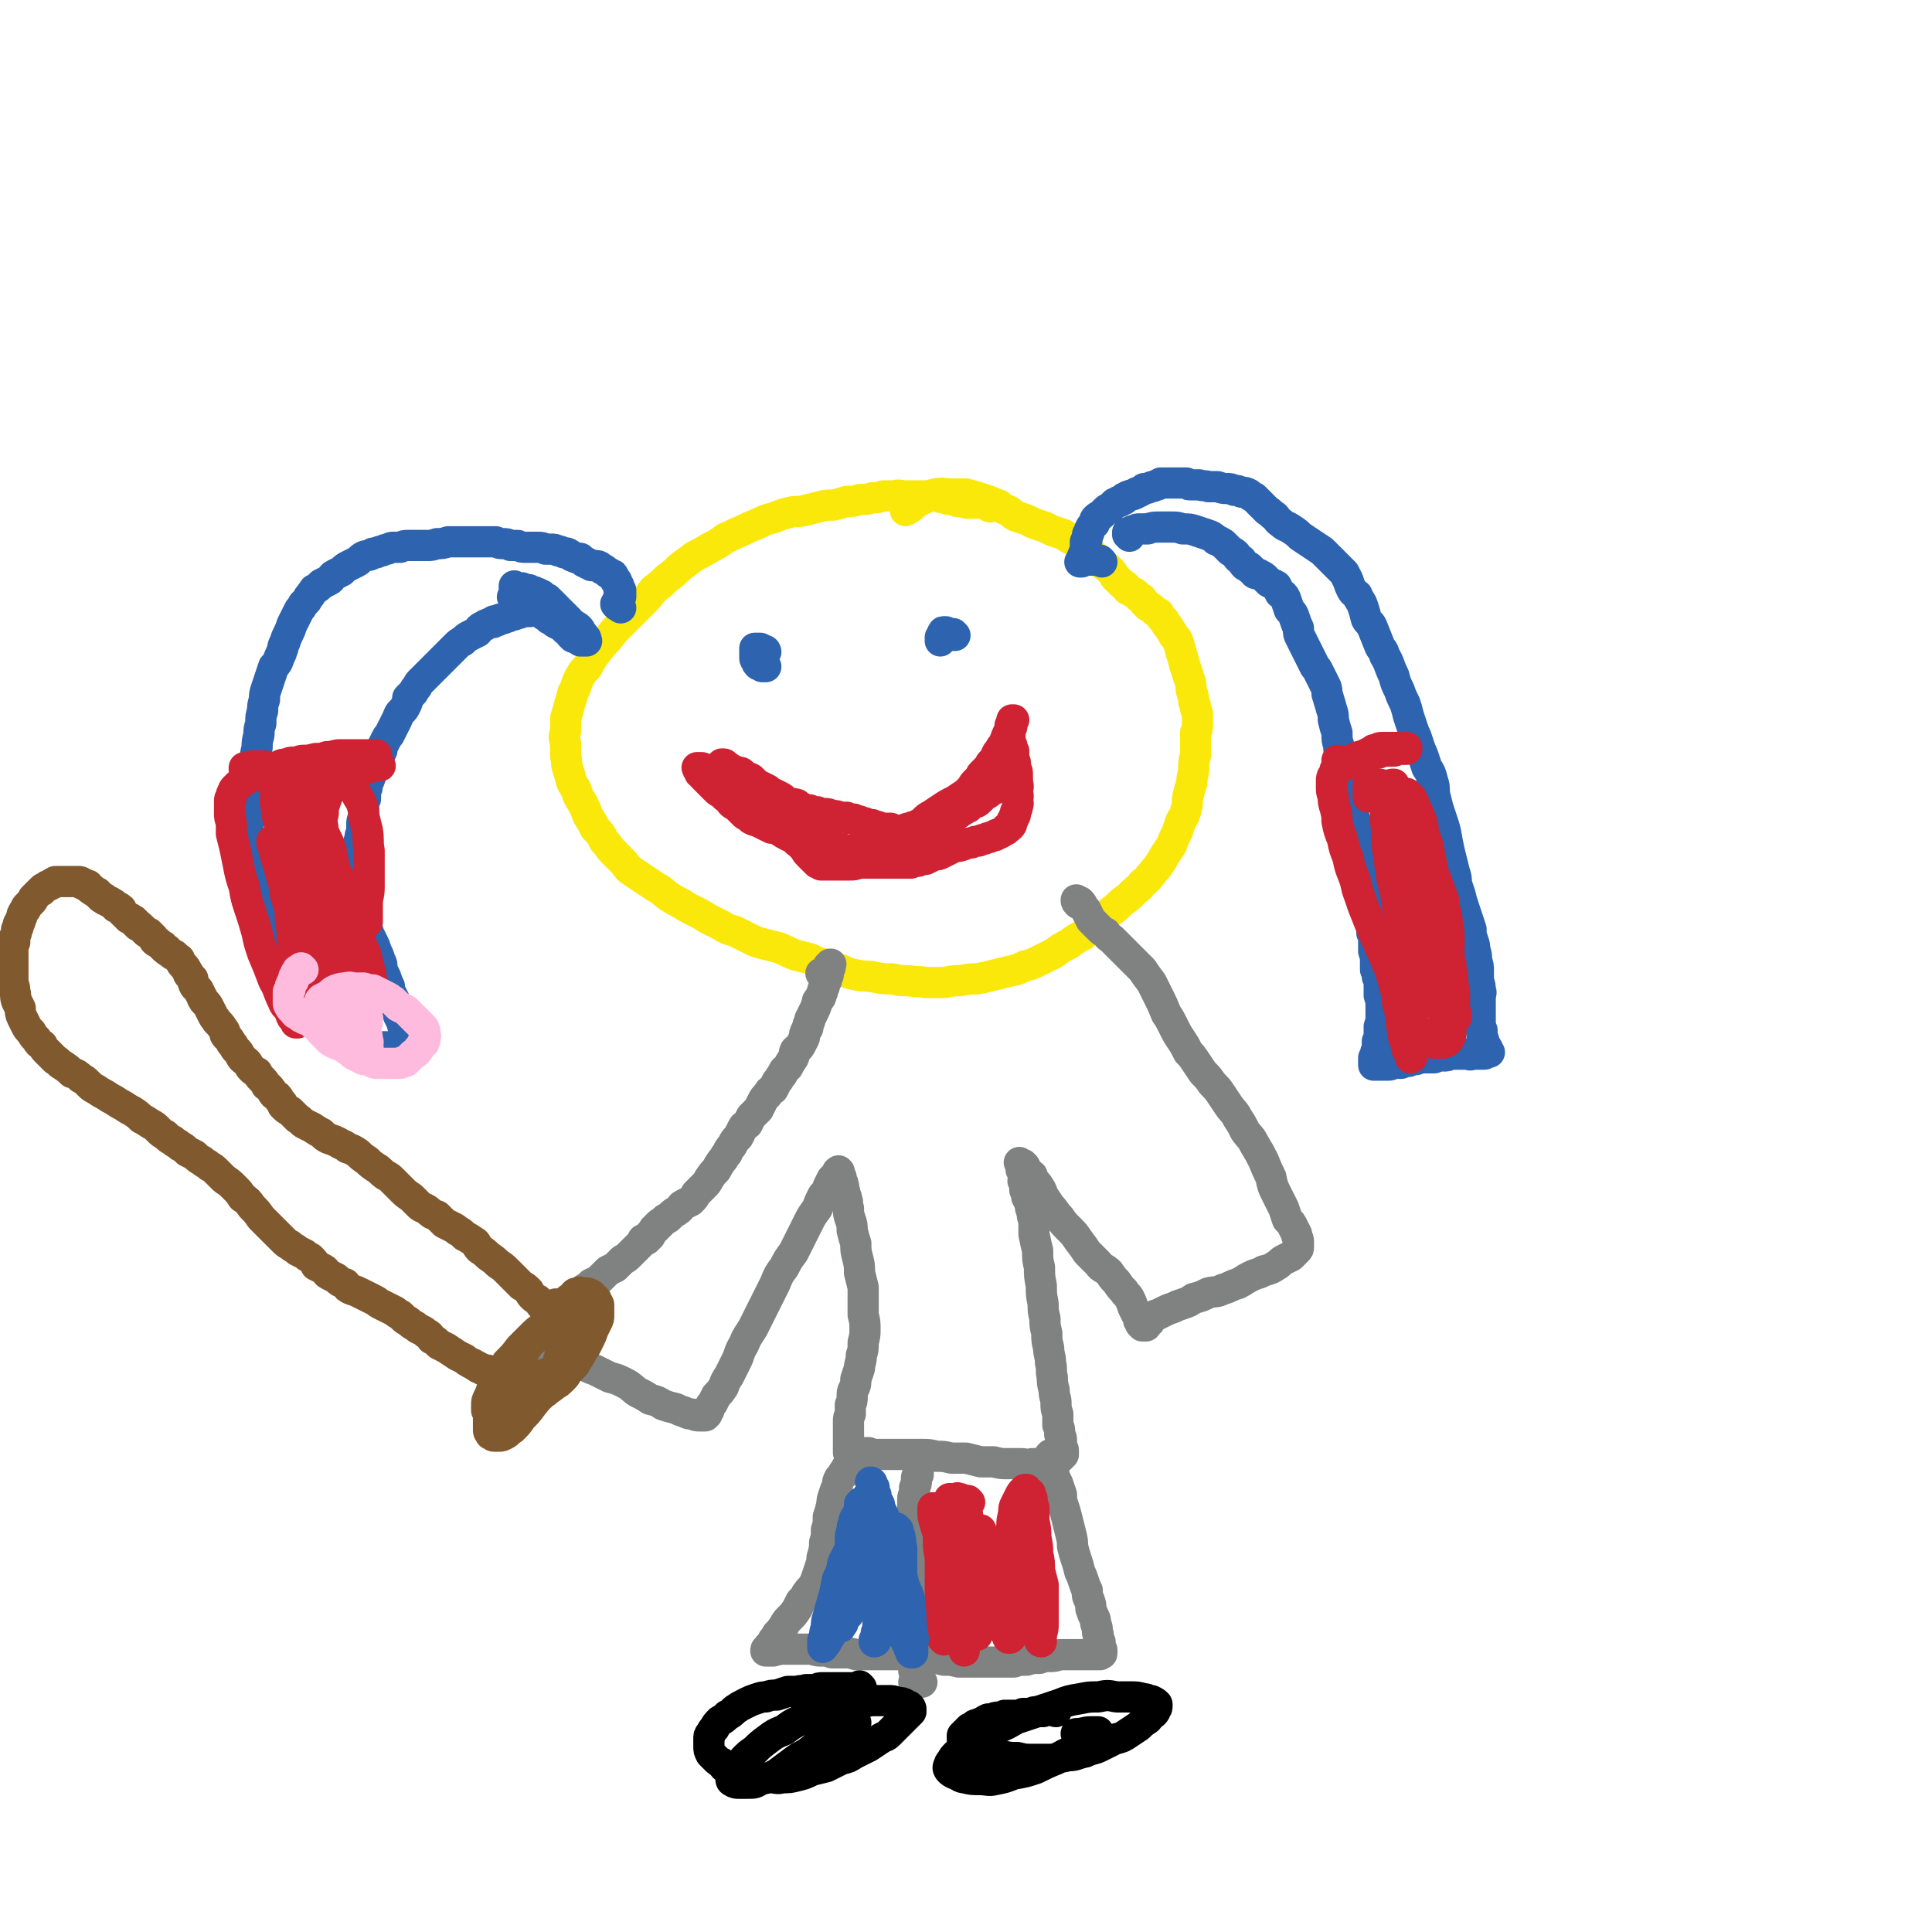 <svg viewBox='0 0 1052 1052' version='1.1' xmlns='http://www.w3.org/2000/svg' xmlns:xlink='http://www.w3.org/1999/xlink'><g fill='none' stroke='#FAE80B' stroke-width='17' stroke-linecap='round' stroke-linejoin='round'><path d='M539,276c0,0 -1,-1 -1,-1 0,0 1,0 1,0 0,0 -1,-1 -1,-1 0,0 0,0 -1,0 0,0 0,0 -1,0 -1,0 -1,0 -2,0 0,0 0,0 -1,0 -1,0 -1,0 -2,0 -1,0 -1,0 -2,0 -1,0 -1,0 -2,0 -1,0 -1,0 -3,-1 -1,0 -1,0 -3,0 -2,-1 -2,-1 -3,-1 -2,0 -2,0 -4,-1 -2,0 -2,0 -4,-1 -2,0 -2,0 -4,0 -2,0 -2,0 -4,0 -2,0 -2,0 -5,0 -2,0 -2,0 -5,0 -2,0 -2,-1 -5,0 -3,0 -3,0 -6,0 -3,1 -3,1 -6,1 -3,1 -3,1 -7,1 -3,1 -3,1 -7,1 -3,1 -3,1 -7,2 -4,0 -4,0 -8,1 -4,1 -4,1 -8,2 -4,1 -4,0 -8,1 -4,1 -4,1 -9,3 -4,1 -4,1 -8,3 -5,2 -5,2 -9,4 -5,2 -4,2 -9,4 -4,3 -4,3 -8,5 -5,3 -5,3 -9,5 -4,3 -4,3 -8,6 -3,3 -3,3 -7,6 -3,3 -3,3 -7,6 -3,4 -3,4 -6,7 -3,3 -3,3 -6,6 -4,4 -4,4 -7,7 -3,3 -3,3 -6,7 -3,3 -3,3 -6,7 -3,4 -3,4 -5,8 -3,3 -3,3 -5,7 -2,4 -1,4 -3,7 -1,4 -1,4 -2,7 -1,4 -1,4 -2,7 0,4 0,4 0,7 -1,3 -1,3 0,7 0,3 0,3 0,7 1,3 0,3 1,6 1,3 1,3 2,7 1,3 2,3 3,6 1,3 1,3 3,6 2,4 2,4 3,7 2,3 2,3 4,7 3,3 3,3 5,7 3,3 2,3 5,6 3,3 3,3 6,6 2,3 2,3 5,5 3,2 3,2 6,4 3,2 3,2 6,4 4,2 4,3 7,5 3,2 3,2 7,4 3,2 3,2 7,4 4,2 4,2 7,4 4,2 4,2 8,4 3,2 3,2 7,3 4,2 4,2 8,4 4,2 4,2 8,3 4,1 4,1 8,2 5,2 4,2 9,4 4,1 4,1 8,2 4,2 4,2 8,3 5,2 5,2 9,3 4,2 4,2 9,3 4,1 4,0 9,1 5,1 5,1 10,1 4,1 4,1 9,1 5,1 5,0 9,1 5,0 5,0 10,0 5,-1 5,-1 9,-1 5,-1 5,-1 9,-1 5,-1 5,-1 9,-2 4,-1 4,-1 8,-2 5,-1 5,-1 9,-3 4,-1 4,-1 8,-3 4,-2 4,-2 8,-4 4,-3 4,-3 8,-5 4,-3 4,-3 8,-5 3,-3 3,-3 7,-6 3,-3 4,-3 7,-6 4,-3 4,-3 7,-6 3,-2 3,-2 6,-5 2,-2 3,-2 5,-5 3,-2 3,-3 5,-5 2,-3 2,-2 4,-5 2,-3 2,-3 3,-5 2,-3 2,-3 4,-6 1,-3 1,-3 3,-7 1,-3 1,-3 2,-6 2,-3 2,-3 3,-7 1,-3 0,-3 1,-7 1,-4 1,-4 2,-7 0,-4 1,-4 1,-8 0,-3 0,-3 1,-7 0,-3 0,-3 0,-6 0,-3 0,-3 0,-6 1,-2 1,-2 1,-4 0,-2 0,-2 0,-5 0,-2 0,-2 -1,-4 0,-2 0,-2 -1,-4 0,-2 0,-2 -1,-5 -1,-3 0,-3 -1,-6 -1,-3 -1,-3 -2,-6 -1,-3 -1,-3 -2,-7 -1,-3 -1,-3 -2,-7 -1,-3 -1,-3 -3,-5 -1,-2 -1,-2 -3,-5 -1,-1 -1,-1 -2,-3 -2,-2 -2,-2 -3,-4 -2,-1 -2,-1 -3,-2 -1,-1 -1,-1 -3,-2 -1,-1 -1,-1 -2,-2 -1,-2 -1,-2 -3,-3 -1,-1 -1,-1 -2,-2 -2,-1 -2,-1 -4,-2 -1,-2 -1,-2 -3,-3 -2,-2 -2,-2 -4,-4 -1,-2 -1,-2 -3,-4 -2,-2 -2,-2 -4,-3 -2,-2 -2,-2 -4,-4 -2,-2 -2,-2 -4,-3 -2,-2 -2,-2 -4,-4 -2,-1 -2,-1 -4,-2 -2,-1 -2,-1 -5,-3 -3,-1 -3,-1 -6,-2 -2,-1 -2,-1 -4,-2 -3,-1 -3,-1 -6,-2 -2,-1 -2,-1 -4,-2 -3,-1 -3,-1 -6,-2 -2,-1 -2,-2 -4,-3 -3,-1 -3,-1 -5,-3 -3,-1 -3,-1 -5,-2 -3,-1 -3,-1 -6,-2 -3,-1 -3,-1 -7,-2 -4,0 -4,0 -8,0 -4,0 -4,-1 -9,0 -4,1 -4,2 -9,4 -3,2 -3,3 -7,5 '/></g>
<g fill='none' stroke='#2D63AF' stroke-width='17' stroke-linecap='round' stroke-linejoin='round'><path d='M338,331c0,0 0,0 -1,-1 0,0 0,0 0,0 -1,0 -1,0 -1,-1 -1,0 -1,0 0,-1 0,0 0,0 0,0 0,-1 0,-1 1,-1 0,-1 0,-1 0,-1 1,-1 1,-1 1,-1 0,0 0,0 0,-1 0,0 0,0 0,-1 0,-1 0,-1 0,-1 0,-1 0,-1 -1,-1 0,-1 0,-1 0,-2 -1,-1 -1,-1 -1,-2 0,0 0,-1 -1,-1 0,-1 0,-1 -1,-2 0,-1 0,-1 -1,-1 -1,-1 -1,-1 -2,-1 -1,-1 -1,-1 -1,-1 -1,-1 -1,-1 -2,-1 -1,-1 -1,-1 -1,-1 -1,-1 -1,-1 -3,-1 -1,0 -1,0 -2,0 -1,-1 -1,-1 -2,-1 -1,-1 -1,-1 -2,-1 -1,-1 -1,-1 -2,-2 -2,0 -2,0 -4,-1 -1,0 -1,-1 -2,-1 -1,-1 -1,-1 -3,-1 -2,-1 -2,-1 -3,-1 -2,-1 -2,-1 -4,-1 -1,0 -1,0 -3,0 -2,-1 -2,-1 -4,-1 -2,0 -2,0 -4,0 -1,0 -1,0 -3,0 -2,0 -2,0 -4,-1 -2,0 -2,0 -4,0 -2,-1 -2,-1 -4,-1 -2,0 -2,0 -4,-1 -2,0 -2,0 -4,0 -2,0 -2,0 -4,0 -3,0 -3,0 -5,0 -2,0 -2,0 -5,0 -1,0 -1,0 -3,0 -3,0 -3,0 -5,0 -3,1 -3,1 -6,1 -3,1 -3,1 -6,1 -3,0 -3,0 -5,0 -3,0 -3,0 -5,0 -2,0 -2,0 -4,1 -2,0 -2,0 -4,0 -1,0 -1,0 -3,1 -1,0 -1,0 -3,1 -1,0 -1,0 -3,1 -2,0 -2,0 -3,1 -2,1 -2,0 -4,1 -2,1 -2,2 -4,3 -2,1 -2,1 -4,2 -2,1 -2,1 -4,3 -2,1 -2,1 -4,2 -2,1 -1,2 -3,3 -2,1 -2,1 -4,2 -2,2 -2,2 -4,3 -1,2 -1,1 -2,3 -1,1 -1,1 -2,3 -1,1 -1,1 -2,2 -1,2 -1,2 -2,3 -1,2 -1,2 -2,4 -1,2 -1,2 -2,4 -1,3 -1,3 -2,5 -1,2 -1,2 -2,5 -1,2 -1,2 -1,3 -1,3 -1,3 -2,5 -1,3 -1,3 -3,5 -1,3 -1,3 -2,6 -1,3 -1,3 -2,6 -1,3 -1,3 -1,6 -1,3 -1,3 -1,6 -1,3 -1,3 -1,7 -1,3 -1,3 -1,6 -1,4 -1,4 -1,7 -1,4 -1,4 -1,7 -1,4 -1,3 -1,7 -1,3 -1,3 -1,6 0,3 0,3 0,5 -1,3 -1,3 -1,5 0,2 0,2 0,4 0,2 0,2 -1,4 0,1 0,1 0,3 0,2 0,2 0,4 0,2 0,2 0,4 0,2 0,2 0,4 0,2 0,2 1,4 0,3 0,3 1,5 0,3 0,3 1,5 1,3 1,3 2,6 1,3 1,3 2,6 0,3 0,3 1,6 1,3 1,3 2,6 1,2 1,2 2,5 0,2 1,1 1,4 1,3 1,3 2,6 0,2 1,2 1,4 1,2 1,2 1,4 1,3 1,3 1,5 1,3 1,3 2,5 1,3 1,3 2,6 1,2 1,2 3,5 2,3 2,3 3,6 2,2 2,2 4,4 2,2 2,3 4,4 1,2 2,1 3,2 2,2 2,2 4,3 1,0 2,0 3,1 2,0 2,0 3,1 2,0 2,0 3,0 1,1 1,1 3,1 1,1 1,1 2,1 1,1 1,1 2,2 2,0 2,0 4,1 1,1 1,1 3,1 2,1 2,1 3,1 2,0 2,0 4,0 1,0 1,0 3,0 1,0 1,0 3,0 2,-1 1,-1 3,-1 1,-1 1,-1 2,-1 1,-1 1,-1 1,-1 0,0 0,0 1,-1 0,0 0,0 0,0 0,0 0,0 0,0 0,-1 0,-1 0,-1 0,0 0,0 0,0 0,-1 0,-1 0,-1 0,-1 0,-1 0,-2 -1,-1 -1,-1 -1,-2 -1,-2 -1,-2 -1,-3 -1,-2 -1,-2 -2,-4 0,-2 0,-2 -1,-4 -1,-2 -1,-2 -1,-4 -1,-2 -1,-2 -2,-4 -1,-2 -1,-2 -1,-4 -1,-2 -1,-2 -2,-5 -1,-2 -1,-2 -2,-4 0,-3 0,-3 -1,-5 -1,-3 -1,-3 -2,-5 -1,-3 -1,-3 -2,-5 -1,-2 -1,-2 -2,-4 -1,-3 -1,-3 -2,-6 0,-2 0,-2 -1,-4 -1,-3 -2,-3 -2,-6 -1,-3 -1,-3 -1,-6 0,-2 -1,-2 -1,-5 0,-3 0,-3 0,-6 0,-2 0,-2 0,-5 0,-3 0,-3 0,-5 0,-2 0,-2 1,-5 0,-2 0,-2 1,-4 0,-2 0,-2 1,-4 0,-2 0,-2 0,-4 0,-2 0,-2 1,-4 0,-3 0,-3 0,-6 0,-2 0,-2 1,-4 0,-2 0,-2 0,-4 1,-2 1,-2 1,-4 1,-2 1,-2 2,-5 0,-2 0,-2 1,-4 1,-2 1,-2 2,-4 1,-2 1,-2 2,-4 1,-1 1,-1 1,-3 1,-2 1,-2 2,-4 1,-2 1,-2 2,-3 1,-2 1,-2 2,-4 1,-2 1,-2 2,-4 1,-2 1,-3 2,-4 2,-2 2,-2 3,-4 1,-2 1,-2 1,-4 2,-2 2,-2 3,-3 1,-2 1,-2 2,-3 1,-2 1,-2 2,-3 1,-1 1,-1 2,-2 1,-1 1,-1 2,-2 1,-1 1,-1 2,-2 1,-1 1,-1 2,-2 2,-2 2,-2 3,-3 2,-2 2,-2 4,-4 2,-2 2,-2 4,-4 2,-2 2,-2 4,-3 2,-2 2,-2 4,-3 2,-1 2,-1 4,-2 1,-2 1,-2 3,-3 1,0 1,-1 2,-1 2,-1 2,-1 3,-1 1,0 1,0 1,-1 1,0 1,0 2,0 1,-1 1,-1 2,-1 1,0 1,0 3,-1 1,0 1,0 2,-1 2,0 2,0 4,-1 1,0 1,0 3,-1 1,0 1,0 3,0 1,0 1,0 2,-1 1,0 1,0 2,0 1,1 1,1 1,1 1,0 1,0 1,0 1,1 1,1 2,1 0,1 0,1 1,1 1,1 1,1 2,2 1,0 1,0 2,1 1,1 1,1 3,2 1,0 1,0 2,1 1,1 1,1 2,2 1,1 1,0 2,1 0,1 0,1 1,2 1,0 1,0 1,1 1,0 1,0 2,0 0,1 0,1 1,1 1,0 0,0 1,1 0,0 0,0 1,0 0,0 0,0 1,0 0,0 0,0 0,0 0,0 0,0 1,0 0,0 0,0 0,0 0,0 0,0 0,0 0,0 0,0 0,0 0,0 0,0 0,0 1,0 0,0 0,0 0,0 0,0 0,0 0,0 0,0 0,-1 0,0 0,0 0,0 0,-1 0,-1 -1,-1 0,-1 0,-1 -1,-2 0,0 0,0 -1,-1 0,-1 0,-1 -1,-2 -1,-1 -1,-1 -2,-1 -1,-1 -1,-1 -1,-1 -1,-1 -1,-1 -2,-1 0,-1 0,-1 -1,-2 0,0 0,0 -1,0 0,-1 0,-1 0,-1 0,0 0,0 -1,-1 0,0 0,0 0,0 0,0 0,0 -1,0 0,0 0,0 0,0 0,-1 0,-1 0,-1 0,0 0,0 0,0 -1,0 -1,0 -1,0 0,0 0,0 0,-1 0,0 0,0 -1,0 0,0 0,0 0,-1 0,0 0,0 -1,0 0,-1 0,-1 0,-1 -1,0 -1,-1 -1,-1 0,0 0,0 -1,-1 0,0 0,0 -1,-1 0,0 0,0 0,0 -1,-1 -1,-1 -1,-1 -1,0 -1,0 -1,-1 0,0 0,0 -1,0 0,0 0,0 0,0 0,0 0,0 -1,0 0,0 0,0 0,0 0,0 0,0 0,0 0,0 0,0 0,-1 0,0 0,1 0,1 0,0 0,0 0,0 0,0 0,0 0,-1 0,0 0,0 0,0 -1,0 -1,0 -1,-1 0,0 0,0 0,0 -1,0 -1,0 -1,0 -1,0 0,0 -1,-1 0,0 0,0 -1,0 0,0 0,0 -1,0 0,-1 0,-1 -1,-1 0,0 0,0 -1,0 0,-1 0,0 -1,-1 -1,0 -1,0 -1,0 -1,0 -1,0 -1,0 -1,0 -1,-1 -2,-1 0,0 0,0 -1,0 0,0 0,0 -1,0 0,0 0,0 0,0 -1,0 -1,0 -1,0 0,0 0,0 0,0 -1,0 -1,0 -1,0 0,0 0,0 0,0 1,0 0,-1 0,-1 0,0 0,1 0,1 0,1 0,1 0,2 0,1 0,1 -1,3 '/></g>
<g fill='none' stroke='#CF2233' stroke-width='17' stroke-linecap='round' stroke-linejoin='round'><path d='M145,418c-1,0 -1,-1 -1,-1 -1,0 0,0 0,0 -1,0 -1,0 -2,0 -1,0 -1,0 -2,0 -1,0 -1,0 -3,0 -1,1 -1,1 -2,1 -1,0 -1,0 -1,0 -1,0 -1,0 -1,0 0,0 0,0 0,0 0,0 0,1 0,1 0,0 0,0 1,0 1,0 1,0 2,0 2,0 2,0 4,0 2,0 2,0 4,0 4,0 4,0 9,0 4,0 4,0 9,0 4,0 4,0 7,0 4,0 4,0 8,0 5,0 5,0 9,0 3,0 3,-1 7,-1 3,0 3,0 6,0 2,0 2,0 5,-1 1,0 1,0 2,0 0,0 0,0 1,0 0,0 0,0 0,0 0,0 -1,0 -1,0 -1,0 -1,0 -3,0 -1,1 -1,1 -3,1 -2,0 -2,0 -4,1 -2,0 -2,0 -4,0 -3,0 -3,0 -5,0 -3,0 -3,0 -5,0 -3,0 -3,0 -5,-1 -2,0 -2,0 -5,0 -2,0 -2,0 -4,0 -2,0 -2,0 -4,-1 -2,0 -2,0 -4,0 -1,0 -1,0 -2,0 0,0 0,0 -1,0 0,1 0,1 -1,1 0,0 -1,0 -1,1 0,0 0,0 0,1 1,0 1,0 2,0 2,1 2,1 4,1 2,0 2,0 5,0 4,0 4,0 7,-1 4,-1 4,-1 8,-2 4,-1 4,-1 8,-2 3,0 3,0 7,-1 2,-1 2,-1 4,-2 2,-1 2,0 4,-1 0,0 0,0 1,-1 0,0 0,0 0,0 -1,0 -1,0 -1,0 -2,0 -2,0 -3,0 -2,0 -2,0 -4,0 -3,0 -3,0 -6,0 -3,0 -3,0 -6,0 -3,0 -3,1 -7,1 -3,1 -3,1 -6,1 -4,1 -4,1 -7,1 -2,0 -2,1 -5,1 -2,0 -2,0 -4,1 -2,0 -2,0 -4,1 -3,1 -3,1 -5,2 -3,0 -3,0 -6,1 -2,1 -2,1 -4,3 -2,1 -2,1 -4,2 -1,1 -1,1 -3,2 -1,1 -1,1 -2,2 -1,1 -1,1 -1,2 -1,1 -1,1 -1,3 -1,1 -1,1 -1,2 0,2 0,2 0,3 0,2 0,2 0,4 0,2 0,2 1,5 0,3 0,3 0,6 1,4 1,4 2,8 1,5 1,5 2,10 1,5 1,5 3,11 1,6 1,6 3,12 2,6 2,6 4,13 1,5 1,5 3,11 3,7 3,7 6,15 3,5 2,5 5,11 1,3 2,3 4,5 0,2 0,2 1,4 1,1 1,1 1,1 1,1 1,1 1,2 1,0 1,0 1,0 0,0 0,0 0,0 0,0 0,0 0,0 0,-1 0,-1 0,-2 0,-3 0,-3 0,-5 0,-4 0,-4 0,-8 -1,-5 -1,-5 -1,-10 -1,-7 -1,-7 -1,-13 -1,-6 -1,-6 -1,-13 -1,-5 -1,-5 -1,-10 -1,-4 -1,-4 -2,-7 -1,-3 -1,-3 -1,-7 -1,-3 -1,-3 -2,-7 -1,-3 -1,-3 -2,-6 0,-3 0,-3 -1,-6 0,-1 0,-1 -1,-3 0,-1 0,-1 0,-1 0,-1 0,-1 -1,-1 0,0 0,0 0,0 0,0 0,0 0,0 0,0 0,0 0,1 1,1 1,1 1,3 1,4 1,4 2,7 2,7 2,7 4,14 2,6 2,6 4,11 2,6 1,6 3,11 2,6 2,6 4,11 1,5 1,5 3,10 2,4 2,4 3,8 1,2 1,2 2,4 1,2 1,2 2,3 0,0 1,0 1,1 0,0 0,0 0,-1 0,-1 0,-1 0,-2 0,-3 0,-3 0,-6 0,-4 0,-4 0,-8 0,-5 0,-5 -1,-10 0,-6 0,-6 -1,-12 -1,-6 -1,-6 -1,-13 -1,-6 -1,-6 -2,-12 -1,-7 -2,-6 -3,-13 -1,-6 -1,-6 -3,-12 -1,-5 -1,-5 -2,-11 -2,-4 -2,-4 -4,-8 -1,-3 -1,-3 -2,-5 -1,-1 -1,-1 -2,-2 -1,-1 -1,-1 -2,-2 0,0 0,0 -1,0 -1,-1 -1,-1 -2,-1 0,1 0,1 0,2 -1,2 0,2 -1,4 0,4 0,4 0,7 1,8 1,8 3,15 2,8 2,8 4,15 2,5 2,5 4,11 2,5 2,5 4,10 2,4 2,4 4,9 1,3 1,3 3,7 1,2 1,2 2,4 1,1 1,1 2,2 1,0 1,0 1,0 0,0 0,0 1,0 0,0 0,0 0,0 0,-1 0,-1 0,-1 0,-3 0,-3 0,-5 0,-3 1,-3 1,-7 0,-4 0,-4 0,-9 0,-5 0,-5 0,-10 -1,-6 -1,-6 -1,-11 -1,-6 -1,-6 -2,-12 0,-4 0,-4 -1,-9 -1,-4 -1,-4 -2,-7 -1,-2 -1,-2 -2,-3 -1,-1 -1,-1 -1,-2 0,0 0,0 -1,0 0,0 0,1 0,1 1,2 1,2 1,4 1,3 0,3 1,6 2,5 2,5 4,10 1,5 1,5 3,10 3,5 3,5 5,10 3,5 3,5 5,9 2,4 3,4 5,8 1,3 1,3 3,6 1,1 1,1 2,2 1,1 1,1 1,2 1,0 1,0 1,0 0,-1 0,-2 0,-3 0,-3 0,-3 0,-7 0,-4 1,-4 1,-9 0,-3 0,-3 0,-7 0,-7 0,-7 0,-13 -1,-5 0,-5 -1,-11 -1,-4 -1,-4 -2,-8 0,-3 0,-3 -1,-6 -1,-3 -2,-3 -3,-6 -1,-2 -1,-3 -3,-5 -1,-1 -1,-1 -2,-1 -1,-1 -1,-1 -2,-1 -1,0 -1,0 -2,0 -1,0 -2,0 -2,1 -1,1 -1,1 -2,2 -1,2 -1,2 -2,4 -1,2 -1,2 -2,5 -1,3 -1,3 -1,6 -1,4 -1,4 -1,9 0,5 0,5 0,10 0,5 0,5 1,11 0,6 0,6 1,12 1,7 2,7 3,13 1,7 1,7 2,14 2,6 2,6 4,12 1,5 1,5 3,10 1,3 1,3 2,7 1,2 1,2 2,4 0,0 0,0 1,1 0,0 0,0 0,0 0,-1 0,-1 0,-1 0,-2 0,-2 -1,-4 0,-4 -1,-4 -2,-7 -1,-5 -1,-5 -2,-9 -2,-4 -2,-4 -4,-9 -1,-5 -1,-5 -3,-9 -2,-4 -2,-5 -4,-9 -1,-4 -1,-4 -3,-8 -1,-3 -1,-3 -3,-5 0,-2 0,-2 -1,-3 -1,0 -1,0 -1,0 -1,0 -1,0 -1,0 0,2 0,2 0,4 1,3 1,3 1,6 1,5 1,5 2,9 2,5 2,5 4,10 2,4 2,4 4,8 3,4 3,4 6,7 2,3 2,3 5,6 2,2 2,2 4,4 1,1 1,1 3,3 2,1 2,1 3,1 1,1 1,1 2,1 0,0 0,0 0,0 1,0 1,0 1,0 0,0 0,0 0,0 0,0 0,0 0,0 0,-1 0,-1 0,-1 0,-2 0,-2 -1,-3 0,-2 0,-2 -1,-4 0,-3 0,-3 -1,-6 -1,-4 -1,-4 -2,-8 -2,-4 -2,-4 -3,-8 -1,-4 -1,-4 -3,-8 -1,-3 -1,-3 -2,-6 -1,-2 -1,-2 -3,-4 -1,0 -1,0 -2,-1 0,0 -1,0 -1,0 0,1 0,1 0,3 -1,2 -1,2 -1,5 0,4 0,4 1,9 0,4 0,4 1,9 1,4 1,4 3,7 1,3 1,3 3,6 0,2 0,2 1,3 1,1 1,1 2,2 0,0 0,0 0,0 0,0 0,0 0,0 1,1 0,0 0,0 0,0 0,0 0,0 0,0 0,-1 0,-1 0,-1 0,-1 -1,-1 0,-1 0,-1 0,-2 -1,-2 -1,-2 -1,-3 -1,-3 -1,-3 -1,-6 -1,-4 -1,-4 -2,-8 0,-5 0,-5 -1,-10 -1,-5 -1,-5 -2,-11 -1,-6 0,-6 -2,-12 -1,-5 -1,-5 -3,-10 -1,-5 -1,-5 -2,-10 -1,-3 -1,-3 -3,-7 -1,-2 -1,-2 -2,-4 -1,0 -1,0 -2,-1 0,0 -1,-1 -1,0 -1,1 -1,1 -1,2 0,3 0,3 0,6 -1,6 -1,6 -1,11 0,8 0,8 0,15 1,9 1,9 2,18 1,8 1,8 3,16 2,7 2,7 4,14 1,5 1,6 4,11 1,3 1,3 4,7 1,2 1,1 3,3 0,1 0,1 1,2 1,0 1,0 2,0 0,0 0,-1 0,-1 0,-1 0,-1 0,-2 0,-2 0,-2 0,-4 0,-3 0,-3 0,-6 0,-3 1,-3 0,-7 0,-3 -1,-3 -2,-7 0,-4 -1,-4 -2,-7 -1,-3 -1,-3 -2,-7 -1,-2 -1,-2 -2,-5 -1,-1 -1,-1 -2,-2 0,-1 0,-1 -1,-1 0,0 0,0 0,-1 '/></g>
<g fill='none' stroke='#2D63AF' stroke-width='17' stroke-linecap='round' stroke-linejoin='round'><path d='M600,306c0,0 -1,-1 -1,-1 -1,0 -1,0 -2,0 -2,0 -2,0 -4,0 -1,0 -1,0 -2,0 -1,0 -1,0 -2,1 0,0 0,0 0,0 -1,0 -1,0 -1,0 0,0 0,0 0,0 0,0 0,0 0,0 0,0 0,0 0,0 1,-1 1,-1 1,-2 1,-1 0,-1 1,-2 0,-1 0,0 1,-2 0,-1 0,-1 0,-2 0,-2 0,-2 0,-3 1,-1 1,-1 1,-2 0,-2 0,-2 1,-3 0,-1 0,-1 1,-3 1,-1 1,-1 2,-2 0,-2 0,-2 1,-3 1,-1 2,-1 3,-2 1,-1 1,-1 2,-2 1,-1 1,-1 2,-1 1,-1 1,-1 2,-2 0,0 0,0 1,-1 1,0 1,0 2,-1 1,0 1,0 1,0 1,-1 1,-1 2,-1 0,-1 0,-1 1,-1 1,-1 1,-1 2,-1 1,-1 1,0 3,-1 1,-1 1,-1 2,-1 2,-1 2,-1 3,-2 2,0 2,0 4,-1 1,0 1,0 3,-1 1,0 1,0 2,-1 2,0 2,0 3,0 1,0 1,0 1,0 1,0 1,0 2,0 1,0 1,0 2,0 1,0 1,0 1,0 2,0 2,0 3,0 1,0 1,0 2,0 1,1 1,1 3,1 2,0 2,0 4,0 3,1 3,0 5,1 3,0 3,0 5,0 3,1 3,1 5,1 2,0 2,0 4,1 2,0 2,0 4,1 2,0 2,0 4,1 1,1 1,1 3,2 1,1 1,1 2,2 1,1 1,1 2,2 2,2 2,2 3,3 2,1 2,2 4,3 2,2 1,2 4,4 2,2 2,1 5,3 3,2 3,2 5,4 3,2 3,2 6,4 3,2 3,2 6,4 2,2 2,2 4,4 2,2 2,2 4,4 2,2 2,2 4,4 1,2 1,2 2,4 1,3 1,3 2,5 1,2 2,2 3,3 1,3 2,3 3,6 1,3 1,3 2,7 1,2 2,2 3,4 2,5 2,5 4,10 1,3 2,2 3,6 3,5 2,5 5,11 1,4 1,4 3,8 1,3 1,3 3,7 1,3 1,3 2,7 1,3 1,3 2,6 1,3 1,3 2,5 1,3 1,3 2,6 1,3 1,2 2,5 1,3 1,3 2,6 2,3 2,3 3,7 1,3 1,3 1,7 1,4 1,4 2,8 1,3 1,3 2,6 2,6 2,6 3,12 1,5 1,5 2,9 1,4 1,4 2,8 1,3 1,3 1,6 1,3 1,3 2,6 1,4 1,4 2,7 1,3 1,3 2,6 1,3 1,3 2,6 0,3 0,3 1,6 1,3 1,3 1,5 1,3 1,3 1,6 1,3 1,3 1,6 0,2 0,2 0,5 1,3 1,3 1,5 1,2 0,2 0,4 0,2 0,2 0,4 0,2 0,2 0,4 0,2 0,2 0,4 0,1 0,1 0,3 0,2 0,2 1,3 0,2 0,2 0,4 1,1 1,1 1,3 1,1 1,1 1,2 0,0 0,0 1,1 0,1 0,1 0,1 0,0 0,0 0,0 0,1 0,1 1,1 0,0 0,0 0,0 0,0 -1,-1 -1,-1 0,0 0,0 1,1 0,0 0,0 -1,0 0,0 0,0 0,0 0,0 0,0 0,0 -1,0 -1,0 -1,0 -1,1 0,1 -1,1 -1,0 -1,0 -1,0 -1,0 -1,0 -2,0 0,0 0,0 -1,0 -1,0 -1,0 -2,0 -2,1 -2,0 -3,0 -2,0 -2,0 -4,0 -2,0 -2,0 -5,0 -2,1 -2,1 -4,1 -3,0 -3,0 -5,1 -3,0 -3,0 -5,0 -2,0 -2,0 -5,1 -2,0 -2,0 -4,1 -2,0 -2,0 -4,1 -2,0 -2,0 -4,0 -1,0 -1,1 -3,1 -1,0 -1,0 -3,0 -1,0 -1,0 -2,0 0,0 0,0 -1,0 0,0 0,0 -1,0 0,0 0,0 0,0 -1,0 -1,0 -1,0 0,0 0,0 0,0 0,-1 0,-1 0,-1 0,0 0,0 0,0 0,-1 0,-1 0,-1 0,-1 0,-1 0,-2 1,-1 1,-1 1,-2 0,-1 0,-1 1,-3 0,-2 0,-2 0,-4 1,-2 1,-2 1,-4 0,-2 0,-2 0,-4 1,-3 1,-3 1,-6 0,-2 0,-2 0,-5 0,-3 0,-3 -1,-6 0,-3 0,-3 0,-6 0,-2 0,-2 -1,-4 0,-2 0,-2 -1,-4 0,-2 0,-2 0,-5 0,-2 0,-2 -1,-5 0,-3 0,-3 0,-5 0,-3 0,-3 -1,-5 0,-3 0,-3 0,-6 0,-3 -1,-3 -1,-6 0,-3 0,-3 0,-5 -1,-3 -1,-3 -2,-6 0,-3 0,-3 -1,-6 0,-2 0,-2 -1,-4 0,-3 0,-3 -1,-6 0,-3 0,-3 -1,-6 0,-3 0,-3 -1,-7 0,-3 0,-3 -1,-6 0,-3 0,-3 -1,-6 -1,-2 0,-2 -1,-5 0,-2 0,-2 -1,-4 0,-2 -1,-2 -1,-4 0,-2 0,-2 -1,-4 0,-2 0,-2 -1,-4 0,-3 0,-3 -1,-5 -1,-3 -1,-3 -1,-6 -1,-3 -1,-3 -1,-6 -1,-3 -1,-3 -1,-7 -1,-3 -1,-3 -2,-7 0,-3 0,-3 -1,-6 -1,-4 -1,-3 -2,-7 -1,-2 0,-2 -1,-5 -1,-2 -1,-2 -2,-4 -1,-2 -1,-2 -2,-4 -1,-2 -1,-2 -2,-3 -1,-2 -1,-2 -2,-4 -1,-2 -1,-2 -2,-4 -1,-2 -1,-2 -2,-4 -1,-2 -1,-2 -2,-4 -1,-2 -1,-2 -1,-5 -1,-2 -1,-2 -2,-5 -1,-3 -1,-3 -3,-5 -1,-3 -1,-3 -2,-6 -1,-2 -1,-2 -3,-3 -1,-2 -1,-2 -2,-4 -2,-1 -2,-1 -4,-2 -1,-1 -1,-1 -2,-2 -1,-1 -1,-1 -3,-2 -1,-1 -2,0 -3,-1 -1,-1 -1,-2 -2,-2 -1,-2 -1,-1 -3,-2 -1,-1 -1,-1 -2,-3 -2,-1 -2,-1 -3,-3 -1,-1 -1,-1 -3,-2 -2,-2 -2,-2 -4,-4 -2,-1 -1,-1 -4,-2 -2,-2 -2,-2 -5,-3 -3,-1 -3,-1 -6,-2 -3,-1 -3,-1 -7,-1 -3,-1 -3,-1 -6,-1 -4,0 -4,0 -7,0 -3,0 -3,0 -6,1 -3,0 -3,0 -5,0 -2,0 -2,1 -3,1 -1,0 -1,0 -2,1 -1,0 -1,0 -1,0 0,0 0,0 0,0 0,0 0,0 0,0 0,0 0,0 0,1 0,0 0,0 1,0 0,1 0,1 0,1 '/></g>
<g fill='none' stroke='#CF2233' stroke-width='17' stroke-linecap='round' stroke-linejoin='round'><path d='M732,417c0,0 0,-1 -1,-1 0,0 0,0 -1,-1 -1,0 -1,0 -1,0 0,0 0,0 0,0 0,0 -1,-1 -1,-1 1,0 1,0 2,1 0,0 0,0 0,0 0,0 0,0 0,0 1,0 1,0 1,0 0,0 0,1 1,1 0,0 0,0 1,0 0,0 0,0 0,-1 1,0 1,0 1,0 1,0 1,0 1,-1 1,0 1,0 2,0 0,-1 0,-1 1,-1 1,0 1,-1 2,-1 2,-1 2,0 4,-1 1,0 1,0 3,0 2,-1 2,-1 3,-1 2,0 1,0 3,-1 1,0 1,0 3,0 2,0 2,0 3,0 1,0 1,-1 2,-1 1,0 1,0 2,0 1,0 1,0 2,0 0,0 0,0 0,0 1,0 1,0 1,0 0,0 0,0 0,-1 0,0 0,0 0,0 0,1 0,0 -1,0 0,0 1,0 1,0 0,1 -1,0 -1,0 0,0 0,0 0,0 -1,1 -1,1 -1,1 -1,0 -1,0 -1,0 0,0 0,0 -1,0 0,0 0,0 0,0 0,0 0,0 -1,0 0,0 0,0 0,0 0,0 0,0 0,0 0,0 0,0 0,-1 0,0 0,0 0,0 -1,0 -1,0 -1,0 0,0 0,0 0,0 -1,0 -1,0 -1,0 -1,0 -1,0 -2,0 0,0 0,0 -1,0 -2,0 -2,0 -3,0 -2,0 -2,0 -3,1 -2,0 -2,0 -3,1 -2,1 -2,1 -4,2 -3,1 -3,1 -5,2 -2,1 -2,1 -4,2 -1,0 -1,0 -3,1 -1,1 -1,1 -2,2 -1,0 -1,0 -2,1 0,2 0,2 -1,3 -1,1 -1,2 -1,3 0,2 0,2 0,4 0,2 0,2 1,5 0,3 0,3 1,6 1,4 1,4 1,7 1,5 1,5 3,10 1,5 1,5 3,10 1,5 1,5 3,10 2,5 1,5 3,10 2,6 2,6 4,11 2,5 2,5 4,10 2,4 2,4 4,9 2,4 2,4 3,7 2,4 2,4 3,8 1,3 1,3 2,7 1,3 1,3 1,7 1,4 1,4 2,8 0,4 0,4 1,7 0,3 0,3 1,6 1,2 1,2 1,4 1,2 1,2 2,4 0,0 0,0 0,1 0,0 0,0 0,0 1,0 1,-1 1,-1 0,0 0,0 0,-1 0,-2 0,-2 0,-5 0,-3 0,-3 0,-6 0,-4 0,-4 0,-8 0,-5 0,-5 -1,-10 0,-4 0,-4 0,-9 -1,-4 -1,-4 -1,-8 -1,-5 -1,-5 -2,-10 -1,-5 -1,-5 -1,-11 -1,-6 0,-6 -1,-12 0,-7 0,-7 0,-14 -1,-7 0,-7 -1,-14 0,-6 0,-6 0,-13 -1,-7 -1,-7 -1,-14 0,-4 0,-4 -1,-7 0,-2 0,-2 0,-4 -1,-1 -1,-1 -1,-2 0,0 -1,0 -1,0 0,0 0,0 0,1 -1,0 -1,0 -2,0 -1,2 -1,2 -1,5 0,3 0,3 0,7 -1,5 -1,5 0,11 0,7 0,7 1,14 1,7 1,7 2,14 2,7 2,7 3,15 2,6 2,6 4,13 1,6 1,6 3,12 1,5 2,5 3,9 1,4 1,4 2,7 1,3 1,3 3,6 1,2 1,2 2,3 0,1 0,1 1,2 1,0 1,0 1,0 0,0 0,-1 0,-1 0,0 0,0 0,-1 0,-1 0,-1 0,-2 0,-3 0,-3 0,-7 0,-4 0,-4 0,-8 0,-5 0,-5 0,-10 0,-6 0,-6 0,-12 -1,-7 -1,-7 -2,-14 -1,-6 -1,-6 -3,-12 -1,-6 -1,-6 -3,-12 -2,-6 -2,-6 -4,-12 -2,-5 -2,-5 -4,-9 -1,-3 -1,-3 -3,-6 -2,-1 -1,-2 -3,-3 -1,-1 -1,-1 -3,-2 0,-1 0,-1 -1,-1 -1,0 -1,0 -1,-1 0,0 0,0 0,0 0,0 0,0 -1,0 0,0 0,0 0,0 0,1 0,1 0,1 0,0 0,0 0,1 1,1 1,1 1,2 1,2 1,2 2,5 1,4 1,4 3,8 2,6 1,6 3,12 1,7 1,7 3,14 2,8 3,8 5,15 2,7 2,7 5,14 2,7 2,7 5,13 2,6 2,6 4,11 1,5 2,5 3,9 2,4 2,4 4,7 0,3 0,3 1,5 1,1 1,1 1,3 0,0 0,0 1,1 0,0 0,0 0,0 0,0 0,0 0,0 0,0 0,0 0,-1 0,-1 0,-1 -1,-2 0,-2 0,-2 -1,-4 -1,-3 -1,-3 -1,-6 -1,-4 -2,-4 -2,-8 -1,-5 -1,-5 -2,-10 -1,-5 -1,-5 -2,-11 0,-6 0,-6 -1,-13 -1,-7 -1,-7 -2,-14 0,-6 0,-6 -1,-12 -1,-5 -1,-5 -2,-10 -1,-5 -1,-5 -3,-9 0,-3 0,-3 -1,-7 -1,-2 -1,-2 -2,-5 -1,-2 -1,-2 -2,-3 0,-2 0,-2 -1,-3 0,-1 0,-1 -1,-2 0,0 0,0 -1,-1 0,0 0,0 0,0 0,0 0,0 0,0 0,0 -1,-1 -1,-1 0,0 0,1 0,1 0,0 0,0 0,1 1,1 1,1 1,2 0,3 0,3 1,6 0,4 0,4 1,8 1,6 1,6 2,11 1,6 1,6 2,13 2,6 2,6 3,13 1,6 1,6 2,12 1,6 1,6 3,12 1,5 1,5 2,10 1,5 0,5 1,9 1,4 1,4 2,8 1,3 1,3 1,6 1,3 1,3 1,6 1,3 0,3 1,5 0,2 1,2 1,4 0,1 0,1 0,2 0,1 0,1 0,2 0,1 0,1 -1,1 0,1 0,1 0,1 0,1 0,1 0,1 -1,0 0,0 -1,0 0,1 0,1 0,1 0,0 0,0 -1,0 0,0 0,0 0,0 -1,1 -1,1 -1,1 -1,0 -1,0 -2,0 0,0 0,0 -1,0 0,0 0,0 -1,0 -1,0 -1,0 -1,0 -1,0 -1,0 -1,-1 0,0 -1,0 -1,0 0,-1 0,-1 -1,-1 0,-1 0,-1 0,-1 -1,0 -1,0 -1,-1 0,0 0,0 0,0 0,-1 0,-1 0,-1 0,0 0,0 0,0 0,0 0,0 0,0 1,0 1,0 1,0 1,0 1,0 1,0 1,0 1,0 1,0 1,0 1,0 2,0 1,0 1,0 2,0 1,0 1,0 2,-1 1,0 1,0 2,-1 1,-1 1,-2 1,-3 1,-1 1,-1 2,-3 0,-2 0,-2 1,-4 0,-3 0,-3 0,-5 0,-2 0,-2 0,-5 0,-2 0,-2 -1,-5 0,-2 0,-2 0,-5 -1,-3 -1,-3 -1,-6 -1,-3 -1,-3 -1,-7 0,-4 0,-4 0,-7 0,-4 0,-4 -1,-8 0,-3 0,-3 -1,-7 -1,-3 -1,-3 -1,-6 -1,-3 -1,-3 -2,-5 -1,-3 -1,-3 -2,-6 -1,-2 -1,-2 -2,-3 -1,-3 -1,-3 -3,-6 -1,-2 -1,-2 -2,-4 0,-2 0,-2 -1,-4 -1,-2 -1,-2 -2,-4 0,-1 0,-1 -1,-3 -1,-2 -1,-2 -1,-4 -1,-2 -1,-2 -2,-4 -1,-2 -1,-2 -2,-4 -1,-1 -1,-1 -2,-3 0,-2 0,-2 -1,-3 -1,-2 -1,-2 -2,-3 -1,-1 -1,-1 -2,-2 -1,-1 -1,-1 -2,-2 0,0 -1,0 -1,-1 -1,0 -1,0 -2,-1 -1,0 -1,0 -1,0 -1,-1 -1,-1 -2,-1 0,0 0,0 -1,0 -1,0 -1,0 -2,0 0,0 0,0 -1,0 0,0 0,0 -1,0 0,0 0,0 -1,0 0,1 0,1 0,1 0,1 0,1 0,2 0,0 0,0 0,1 0,1 0,1 0,2 0,1 0,1 0,1 '/></g>
<g fill='none' stroke='#2D63AF' stroke-width='17' stroke-linecap='round' stroke-linejoin='round'><path d='M417,355c0,0 0,-1 -1,-1 -1,0 -1,0 -2,-1 -1,0 -1,0 -2,0 0,0 0,0 -1,0 0,0 0,0 0,0 0,1 0,1 0,1 0,1 0,1 0,2 0,1 0,1 0,2 0,1 0,1 1,2 0,1 0,1 1,2 1,0 1,0 2,1 1,0 1,0 2,0 '/><path d='M520,346c0,0 -1,-1 -1,-1 0,0 1,1 0,1 -1,-1 -2,-1 -4,-2 0,0 -1,0 -1,0 -1,0 0,0 -1,1 0,1 0,1 0,1 -1,1 -1,1 -1,1 0,1 0,1 0,1 0,1 0,1 0,1 '/></g>
<g fill='none' stroke='#CF2233' stroke-width='17' stroke-linecap='round' stroke-linejoin='round'><path d='M395,417c0,0 0,-1 -1,-1 0,0 1,1 1,1 0,0 -1,0 -1,-1 0,0 0,0 0,0 0,0 0,0 0,0 0,0 0,0 0,0 0,0 0,0 -1,0 0,0 0,0 0,0 0,0 0,0 0,0 0,0 0,0 0,1 0,0 0,0 0,0 1,0 1,0 1,0 1,1 1,1 1,1 1,0 1,0 2,0 0,0 0,1 1,1 1,0 1,0 1,1 1,0 1,0 2,0 1,1 2,0 3,1 1,1 0,1 1,2 2,0 2,0 4,1 1,1 1,1 2,2 1,1 1,1 3,2 2,1 2,1 4,2 1,1 1,1 3,2 2,1 2,1 4,2 2,1 2,2 4,3 2,1 2,0 5,1 1,1 1,1 3,2 2,1 2,1 4,1 2,1 2,1 4,1 2,1 2,1 4,1 2,0 2,0 4,1 2,0 2,0 5,1 1,0 1,0 3,0 2,1 2,1 4,1 2,1 2,1 3,1 2,1 2,1 3,1 2,1 2,1 4,1 1,1 1,1 3,1 2,1 2,1 4,1 1,0 1,0 3,0 2,1 2,1 4,1 3,0 3,0 5,-1 2,0 2,-1 4,-1 2,-1 2,-1 4,-1 1,-1 1,-1 3,-2 1,0 2,0 3,-1 1,0 1,0 2,-1 1,-1 1,-1 2,-1 1,-1 1,-1 2,-2 2,-1 2,-1 3,-2 1,-1 1,-1 3,-3 2,-1 2,-1 3,-2 2,-2 2,-2 4,-4 1,-1 1,-1 2,-2 1,-2 1,-2 3,-4 1,-1 1,-1 2,-2 0,-1 0,-1 1,-2 1,0 1,0 1,-1 1,-1 1,-1 2,-2 0,0 0,0 1,-1 0,-1 0,-1 1,-2 1,-1 1,-1 2,-2 0,-1 0,-1 1,-3 1,-1 1,-1 2,-3 1,-1 1,-1 2,-3 1,-3 1,-3 2,-5 1,-1 1,-1 1,-2 1,-1 1,-1 1,-2 0,-1 0,-1 0,-2 0,0 0,0 0,-1 0,0 0,0 0,0 0,0 0,0 0,0 0,0 0,0 0,0 0,0 0,0 0,0 0,0 0,0 0,0 0,0 0,0 0,0 1,0 1,0 1,0 0,0 0,0 0,0 0,0 -1,0 -1,0 0,0 1,0 1,0 0,0 0,0 0,0 -1,0 -1,0 -1,0 0,1 0,1 0,1 0,0 0,0 0,1 -1,1 -1,1 -1,1 0,2 0,2 0,4 0,1 0,1 0,3 0,2 0,2 1,4 0,1 0,1 1,3 0,2 0,2 0,4 1,2 1,2 1,5 1,2 1,2 1,4 0,2 0,2 0,4 1,3 0,3 0,5 0,2 1,2 0,4 0,2 1,2 0,4 0,1 0,1 -1,3 0,2 0,2 -1,3 0,1 0,1 -1,2 0,2 0,2 -1,3 -1,1 -1,1 -2,1 0,1 0,1 -1,1 -1,1 -1,1 -3,2 -1,0 -1,0 -2,1 -1,0 -1,0 -3,1 -1,0 -1,0 -3,1 -1,0 -1,0 -3,1 -2,0 -2,0 -4,1 -2,0 -2,0 -4,1 -3,1 -3,1 -5,1 -2,1 -2,1 -4,2 -2,1 -2,1 -4,2 -2,1 -2,0 -4,1 -2,1 -2,1 -4,2 -2,0 -2,0 -4,1 -2,0 -2,0 -4,1 -1,0 -1,0 -3,0 -2,0 -2,0 -3,0 -2,0 -2,0 -4,0 -2,0 -2,0 -4,0 -2,0 -2,0 -5,0 -2,0 -2,0 -4,0 -3,0 -3,0 -5,0 -3,1 -3,1 -5,1 -2,0 -2,0 -4,0 -2,0 -2,0 -4,0 -2,0 -2,0 -3,0 -1,0 -1,0 -3,0 -1,0 -1,0 -2,0 -1,-1 -1,-1 -2,-1 -1,-1 -1,-1 -2,-2 -1,-1 -1,-1 -2,-2 -2,-2 -2,-2 -3,-4 -1,-1 -1,-1 -2,-2 -2,-2 -2,-1 -3,-3 -2,-1 -2,-1 -4,-2 -2,-1 -2,-1 -5,-3 -2,-1 -2,-1 -4,-1 -2,-1 -2,-1 -4,-2 -2,-1 -2,-1 -4,-2 -1,0 -1,0 -3,-1 -1,-1 -1,-1 -2,-2 -1,0 -1,0 -2,-1 -1,-1 -1,-1 -2,-2 -1,-1 -1,-1 -2,-2 -2,-1 -2,-1 -3,-2 -1,-2 -1,-2 -3,-3 -1,-1 -1,-1 -2,-2 -2,-1 -2,-1 -3,-2 -1,-1 -1,-1 -2,-2 -1,-1 -1,-1 -2,-2 0,0 0,0 -1,-1 0,0 0,0 0,0 0,0 0,0 -1,-1 0,0 0,0 0,0 0,0 0,0 0,0 0,-1 0,-1 -1,-1 0,0 0,0 0,0 0,0 0,0 0,0 0,-1 0,-1 0,-1 -1,0 -1,0 -1,-1 0,0 0,0 -1,0 0,-1 0,-1 0,-1 0,-1 0,-1 -1,-1 0,0 0,0 0,-1 0,0 0,0 0,0 0,0 0,0 0,0 0,0 0,0 0,0 -1,0 0,0 0,0 0,0 0,0 1,0 0,0 0,0 1,0 1,0 1,1 3,1 1,1 1,1 3,1 3,1 3,1 5,1 3,1 3,1 5,2 3,1 3,1 6,3 3,1 3,1 6,3 3,1 3,1 6,3 3,2 3,1 6,3 3,2 3,2 6,4 3,1 3,1 6,3 2,2 2,2 4,4 2,2 2,2 4,4 2,2 2,2 4,4 1,2 1,2 3,3 2,1 2,1 3,2 2,1 1,1 3,2 1,1 1,1 3,1 0,1 0,1 1,1 2,0 2,0 3,0 1,0 1,0 2,0 1,0 1,0 2,0 1,0 1,0 2,0 1,0 1,0 2,0 1,0 1,0 2,0 1,0 1,0 2,0 1,0 1,0 3,0 2,0 2,0 3,-1 2,0 2,0 5,-1 2,-1 2,-1 5,-2 3,-1 3,-1 5,-2 3,-2 3,-2 6,-3 3,-2 3,-2 6,-3 3,-2 3,-2 5,-3 3,-1 2,-2 5,-3 1,-1 1,0 3,-1 2,-1 2,-1 3,-2 2,-1 2,-1 3,-2 1,0 1,0 2,-1 1,-1 1,-1 2,-2 2,0 2,0 3,-1 1,-1 1,-1 2,-2 1,-1 1,-1 3,-2 1,-1 1,-1 3,-2 1,-1 0,-1 1,-2 1,-1 1,-1 2,-2 1,-1 1,-1 1,-1 1,-1 1,-1 1,-2 0,0 0,0 1,-1 0,0 0,0 0,-1 0,0 0,0 0,-1 1,0 1,0 1,-1 0,0 0,0 0,-1 0,0 0,0 0,-1 0,0 0,0 0,0 0,0 0,0 0,-1 -1,0 -1,0 -1,0 0,0 0,0 0,0 0,0 0,0 0,0 0,0 0,0 0,0 0,0 0,0 0,0 0,0 0,0 0,0 0,0 0,0 0,0 0,1 0,1 -1,1 0,0 0,0 0,0 0,1 0,1 -1,2 0,0 0,0 0,0 -1,1 -1,1 -1,1 -1,1 -1,1 -2,1 -1,1 -1,1 -2,2 -2,1 -2,1 -4,2 -2,2 -2,2 -5,3 -2,2 -2,2 -5,4 -3,2 -3,2 -6,4 -4,2 -4,2 -7,4 -3,2 -3,2 -6,4 -2,1 -2,1 -4,3 -1,1 -1,1 -3,2 0,1 0,1 -1,1 '/></g>
<g fill='none' stroke='#808282' stroke-width='17' stroke-linecap='round' stroke-linejoin='round'><path d='M448,531c0,0 -1,-1 -1,-1 0,0 1,0 1,0 0,0 0,0 0,0 0,0 0,0 0,0 0,0 0,0 1,0 0,0 0,0 0,0 0,-1 0,-1 0,-1 1,0 1,0 1,0 0,-1 0,-1 0,-1 1,0 1,0 1,-1 0,0 1,0 1,0 0,-1 0,-1 0,-1 0,0 0,0 0,-1 0,0 0,0 0,0 1,0 0,0 0,0 0,0 0,0 0,0 0,0 0,1 0,1 0,0 0,0 -1,0 0,1 0,1 0,1 0,1 0,1 0,2 0,0 0,0 0,1 0,0 0,0 0,1 -1,0 0,0 -1,1 0,0 0,0 0,1 0,1 0,1 0,1 -1,1 -1,1 -1,2 0,1 0,1 -1,3 0,1 0,1 -1,3 0,1 0,1 -1,2 -1,1 -1,1 -1,2 -1,3 -1,3 -2,5 -1,2 -1,2 -2,4 0,1 0,1 -1,3 0,2 0,2 -1,3 -1,2 -1,2 -1,4 -1,2 -1,2 -2,4 -1,2 -1,1 -3,3 -1,2 0,2 -1,4 -2,3 -2,3 -3,5 -2,2 -2,1 -3,4 -2,2 -1,2 -3,4 -1,2 -1,2 -2,4 -2,1 -2,1 -3,3 -2,2 -2,2 -3,4 -1,2 -1,2 -2,4 -2,2 -2,2 -4,4 -1,2 -1,2 -2,4 -2,1 -2,1 -3,3 -1,2 -1,2 -2,4 -2,2 -2,2 -3,4 -1,2 -2,2 -3,5 -2,2 -1,2 -3,4 -2,3 -2,3 -3,5 -2,2 -2,2 -4,5 -1,2 -1,2 -3,4 -2,2 -2,2 -4,4 -1,2 -1,2 -3,4 -2,1 -2,1 -4,2 -2,1 -1,2 -3,3 -1,1 -2,1 -3,2 -1,1 -1,1 -2,2 -1,1 -1,0 -2,1 -1,1 -1,1 -2,2 -1,0 -1,0 -1,1 -1,0 -1,0 -1,1 -1,0 -1,0 -1,1 -1,0 -1,0 -1,1 0,0 0,0 -1,1 0,0 0,0 -1,1 0,0 0,0 0,0 0,0 0,0 0,1 0,0 0,0 0,0 -1,1 -1,1 -1,1 0,0 0,0 0,0 0,0 0,0 0,0 0,0 0,0 0,0 -1,0 -1,0 -1,0 0,0 0,0 0,1 -1,0 -1,0 -1,0 0,0 0,0 -1,0 0,1 0,1 0,1 -1,1 -1,1 -1,1 -1,1 -1,1 -2,2 -1,1 -1,1 -2,2 -1,1 -1,1 -2,2 -2,2 -2,2 -4,3 -2,2 -2,2 -4,4 -2,1 -2,1 -4,2 -2,2 -2,2 -4,4 -2,2 -3,2 -5,3 -2,2 -2,2 -4,3 -2,2 -2,2 -4,4 -2,1 -2,1 -3,3 -2,2 -2,2 -3,4 -1,1 -1,1 -3,3 -1,2 -1,2 -2,3 -1,2 -1,2 -2,4 -1,1 -1,1 -2,3 0,1 0,1 -1,2 0,1 0,1 -1,2 0,1 0,1 -1,2 0,0 0,0 0,1 0,0 0,0 0,0 0,0 0,0 0,1 0,0 0,0 0,0 0,0 0,0 0,0 1,1 1,1 1,1 1,0 1,0 1,1 1,0 2,0 3,1 1,0 1,0 2,1 2,1 2,1 4,2 2,1 2,0 5,1 3,1 3,1 6,2 3,2 3,2 6,3 4,2 4,2 8,4 4,1 4,1 8,3 4,2 4,3 7,5 4,2 4,2 7,4 4,1 4,1 7,3 3,1 3,1 7,2 2,1 2,1 5,2 2,1 2,1 4,1 2,1 2,1 4,1 1,0 1,0 2,0 0,0 0,0 1,0 0,0 0,0 0,-1 1,0 1,0 1,0 0,0 0,0 0,0 0,0 0,0 0,0 0,-1 0,-1 0,-1 0,0 0,0 1,-1 0,-1 0,-1 0,-1 1,-2 1,-2 2,-3 1,-2 1,-2 2,-4 2,-2 2,-2 4,-5 1,-3 1,-3 3,-6 2,-4 2,-4 4,-8 2,-4 1,-4 4,-9 2,-5 2,-4 5,-9 2,-4 2,-4 4,-8 2,-4 2,-4 4,-8 2,-4 2,-4 4,-8 2,-5 2,-5 5,-9 2,-4 2,-4 5,-8 2,-4 2,-4 4,-8 2,-4 2,-4 4,-8 2,-4 2,-4 5,-8 1,-3 1,-3 3,-7 2,-2 2,-2 3,-5 1,-2 1,-2 2,-4 1,-1 1,-1 2,-2 1,0 1,0 1,-1 0,0 0,0 0,-1 1,0 1,0 1,0 0,0 0,0 0,0 0,0 0,0 0,0 0,0 0,0 0,0 -1,-1 0,0 0,0 0,0 0,0 0,0 0,0 0,0 0,0 -1,-1 0,0 0,0 0,0 0,0 0,0 0,0 0,0 0,0 -1,-1 0,0 0,0 0,0 0,0 0,0 0,1 0,0 0,1 0,0 0,0 0,0 0,0 0,0 0,1 0,0 0,0 0,0 0,1 0,1 1,1 0,1 0,1 0,2 1,1 1,1 1,2 1,2 0,2 1,4 0,2 1,2 1,4 1,2 0,2 1,5 0,3 0,3 1,6 1,3 1,3 1,6 1,4 1,4 2,7 0,4 0,4 1,8 1,4 1,4 1,8 1,4 1,4 2,8 0,4 0,4 0,8 0,4 0,4 0,7 1,4 1,4 1,8 0,3 0,3 -1,7 0,4 0,4 -1,7 0,4 -1,4 -1,7 -1,3 -1,3 -2,6 0,3 0,3 -1,5 -1,2 -1,2 -1,5 0,2 0,2 -1,4 0,3 0,3 0,5 -1,2 -1,2 -1,4 0,2 0,2 0,4 0,2 0,2 0,4 0,2 0,2 0,4 0,1 0,1 0,2 0,1 0,1 0,2 0,0 0,0 0,1 0,0 0,0 1,0 0,0 0,0 0,0 0,0 0,0 0,0 0,0 0,0 1,0 0,0 0,0 0,0 0,0 0,0 1,0 0,0 0,0 1,0 1,0 1,0 1,0 2,0 2,0 3,0 2,0 2,0 3,0 2,1 2,1 4,1 2,0 2,0 5,0 3,0 3,0 6,0 3,0 3,0 7,0 3,0 3,0 7,0 4,0 4,0 8,1 4,0 4,0 8,1 4,0 4,0 8,0 4,1 4,1 8,2 3,0 3,0 7,0 4,1 4,1 8,1 3,0 3,0 7,0 3,0 3,1 6,0 3,0 3,0 6,0 2,-1 2,-1 4,-1 1,-1 1,-1 3,-1 1,-1 1,0 2,-1 0,0 0,0 1,-1 0,0 0,0 0,0 1,-1 1,-1 1,-1 0,0 0,0 0,0 0,-1 0,0 0,-1 0,0 0,0 0,-1 0,-1 0,-1 -1,-2 0,-1 0,-1 0,-3 0,-2 0,-2 -1,-4 0,-3 0,-3 -1,-5 0,-3 0,-3 0,-6 -1,-3 -1,-3 -1,-6 0,-3 -1,-3 -1,-7 -1,-4 -1,-4 -1,-7 -1,-4 0,-4 -1,-8 0,-4 -1,-4 -1,-8 -1,-4 -1,-4 -1,-8 -1,-4 -1,-4 -1,-8 -1,-4 -1,-4 -1,-8 -1,-5 -1,-5 -1,-10 -1,-5 -1,-5 -1,-10 -1,-4 -1,-4 -1,-9 -1,-4 -1,-4 -2,-9 0,-3 0,-3 0,-7 -1,-3 -1,-3 -1,-5 -1,-2 -1,-2 -1,-5 -1,-1 -1,-1 -1,-2 -1,-1 -1,-1 -1,-2 0,-1 0,-1 0,-2 0,0 0,0 -1,-1 0,0 1,0 0,-1 0,0 0,0 0,-1 0,0 0,0 0,0 0,-1 0,-1 0,-1 0,-1 0,-1 0,-1 0,0 0,0 0,-1 0,0 0,0 0,0 0,0 0,0 0,0 0,0 0,0 0,0 0,0 0,0 -1,0 0,-1 1,0 1,0 0,0 0,0 0,0 0,0 0,0 -1,0 0,-1 1,0 1,0 0,0 0,0 0,0 0,-1 0,-1 0,-1 0,0 0,0 0,0 0,-1 0,-1 0,-1 0,-1 0,-1 0,-1 0,0 -1,0 -1,-1 0,0 0,0 0,-1 0,0 0,0 0,0 -1,-1 -1,-1 -1,-1 0,-1 0,-1 0,-1 0,0 0,0 0,-1 0,0 0,0 0,0 0,-1 0,-1 0,-1 -1,0 0,0 0,0 0,0 0,0 0,0 0,0 0,0 0,0 0,0 -1,-1 -1,-1 0,0 0,0 1,1 0,0 0,0 0,0 0,0 -1,-1 -1,-1 0,0 0,0 1,1 0,0 0,0 0,0 0,0 0,0 0,0 0,0 0,0 1,0 0,1 0,1 1,1 1,2 1,2 1,3 1,1 2,1 3,2 1,3 1,3 3,5 2,3 2,3 3,6 2,3 2,3 4,6 3,3 2,3 5,6 2,3 2,3 5,6 3,3 3,3 5,6 3,4 3,4 5,7 3,3 3,3 6,6 2,3 3,2 6,5 2,3 2,3 4,5 2,3 2,3 4,5 1,2 2,2 3,4 1,2 1,2 2,5 1,2 1,2 2,4 1,1 1,1 1,3 1,1 1,1 1,2 1,0 1,0 1,1 0,0 0,0 0,0 1,0 1,0 1,0 0,0 0,0 1,0 0,0 0,0 0,-1 1,0 1,0 1,-1 1,0 1,0 1,-1 1,-1 1,-1 2,-2 1,-1 1,-1 2,-1 2,-1 2,-1 4,-2 2,-1 2,-1 5,-2 2,-1 2,-1 5,-2 3,-1 3,-1 6,-3 4,-1 4,-1 8,-3 4,-1 4,0 8,-2 4,-1 4,-2 8,-3 4,-2 3,-2 7,-4 4,-2 4,-1 7,-3 4,-1 4,-1 7,-3 2,-1 2,-2 4,-3 2,-1 2,-1 4,-2 1,-1 1,-1 2,-2 1,-1 1,-1 1,-1 1,-1 1,-1 1,-2 0,-1 0,-1 0,-1 0,-1 0,-1 0,-2 0,-2 -1,-2 -1,-4 -1,-2 -1,-2 -2,-4 -1,-2 -1,-2 -3,-4 -1,-3 -1,-3 -2,-6 -2,-4 -2,-4 -4,-8 -2,-4 -2,-4 -3,-9 -2,-4 -2,-4 -4,-9 -2,-4 -2,-4 -5,-9 -2,-4 -2,-3 -5,-7 -2,-4 -2,-4 -4,-7 -2,-4 -3,-4 -5,-7 -2,-3 -2,-3 -4,-6 -2,-3 -2,-3 -5,-6 -2,-3 -2,-3 -5,-6 -2,-3 -2,-3 -4,-6 -2,-3 -2,-3 -4,-5 -2,-4 -2,-4 -4,-7 -2,-3 -2,-3 -4,-7 -2,-4 -2,-4 -4,-7 -2,-5 -2,-5 -4,-9 -2,-4 -2,-4 -4,-8 -3,-4 -3,-4 -5,-7 -3,-3 -3,-3 -6,-6 -2,-2 -2,-2 -5,-5 -2,-2 -2,-2 -5,-5 -2,-2 -2,-1 -4,-4 -2,-1 -2,-1 -4,-3 -2,-2 -2,-2 -4,-4 -1,-2 -1,-2 -2,-4 -1,-2 -1,-2 -2,-3 -1,-2 -1,-2 -2,-3 -1,0 -1,0 -2,-1 0,0 0,0 0,0 0,0 0,0 0,0 0,1 0,1 1,2 '/><path d='M469,792c0,0 -1,-1 -1,-1 0,0 1,1 0,1 0,0 0,0 -1,0 0,0 0,0 0,0 0,0 0,0 0,0 0,0 0,0 0,0 -1,0 -1,0 -1,0 0,1 0,1 0,2 -1,0 -1,0 -1,1 0,0 -1,0 -1,1 0,0 0,0 -1,1 0,1 0,1 -1,1 0,1 0,1 -1,1 0,1 0,1 -1,2 -1,1 -1,1 -1,2 -1,1 -1,1 -2,2 -1,2 -1,2 -1,4 -1,2 -1,2 -2,5 -1,3 -1,3 -1,5 -1,4 -1,4 -2,7 0,4 0,4 -1,7 0,4 0,4 -1,7 0,3 0,3 -1,7 -1,2 0,3 -1,5 -1,3 -1,3 -2,6 -1,3 -1,3 -2,5 -2,3 -2,2 -4,5 -1,2 -1,2 -3,4 -1,2 -1,2 -2,4 -2,3 -2,3 -4,5 -2,2 -2,2 -3,4 -2,3 -2,3 -4,5 -1,2 -1,2 -2,3 -1,2 -1,2 -2,3 -1,1 -1,1 -1,2 -1,0 -1,0 -1,1 0,0 0,0 0,0 0,0 0,0 0,0 0,0 0,0 0,0 0,0 0,0 0,0 0,0 0,0 1,0 0,0 0,0 0,0 1,0 1,0 1,0 1,0 1,0 2,0 0,0 0,0 1,-1 1,0 1,1 2,0 1,0 1,0 3,0 1,0 1,0 3,0 2,0 2,0 4,0 2,0 2,0 4,0 2,0 2,0 4,0 3,1 3,1 6,1 2,0 2,0 5,1 3,0 3,0 6,0 4,0 4,0 7,1 4,0 4,0 8,0 4,0 4,0 8,0 4,0 4,0 8,0 4,1 4,1 8,1 4,0 4,0 8,1 4,0 4,0 8,1 4,0 4,0 8,1 4,0 4,0 8,0 4,0 4,0 8,0 4,0 4,0 7,0 4,0 4,0 7,0 3,-1 3,-1 7,-1 3,-1 3,-1 7,-1 3,-1 3,-1 6,-1 2,0 2,0 5,-1 2,0 2,0 4,0 1,0 1,0 3,0 2,0 2,0 4,0 1,0 1,0 2,0 1,0 1,0 2,0 1,0 1,0 2,0 1,0 1,0 2,0 1,0 1,0 2,0 0,0 0,0 1,0 0,0 0,0 0,0 1,-1 1,-1 1,-1 0,0 0,0 0,0 0,1 0,0 -1,0 0,0 1,0 1,0 0,0 0,0 0,0 0,0 0,0 0,-1 0,-1 0,-1 -1,-1 0,-2 0,-2 0,-4 -1,-2 -1,-2 -1,-4 -1,-2 0,-2 -1,-5 -1,-2 0,-2 -1,-4 -1,-2 -1,-2 -2,-5 0,-2 0,-2 -1,-5 -1,-2 -1,-2 -1,-5 -1,-2 -1,-2 -2,-5 -1,-3 -1,-3 -2,-5 -1,-4 -1,-4 -2,-7 -1,-3 -1,-3 -2,-7 0,-3 0,-3 -1,-7 -1,-4 -1,-4 -2,-8 -1,-4 -1,-4 -2,-7 -1,-3 -1,-3 -1,-6 -1,-3 -1,-3 -2,-6 -1,-2 -1,-2 -2,-4 0,-2 0,-2 -1,-4 0,-1 -1,-1 -1,-2 -1,-1 -1,-1 -1,-1 0,-1 0,-1 -1,-1 0,0 0,0 0,0 0,0 0,0 0,0 0,-1 0,-1 0,-1 0,0 0,0 1,-1 0,-1 0,-1 1,-2 '/><path d='M502,916c0,0 -1,-1 -1,-1 0,0 1,1 1,1 -1,0 -1,0 -2,0 -1,0 -1,0 -1,0 -1,0 -1,0 -1,0 0,0 0,0 0,0 0,0 0,0 0,0 0,0 0,0 0,0 -1,0 0,0 0,-1 0,-1 0,-1 0,-1 0,-2 0,-2 0,-3 0,-1 -1,-1 0,-2 0,-2 0,-2 0,-4 0,-1 0,-1 0,-2 0,-2 0,-2 0,-4 1,-1 1,-1 1,-3 0,-2 0,-2 1,-4 0,-1 0,-1 0,-3 0,-2 1,-2 1,-4 0,-1 0,-1 0,-3 0,-2 0,-2 0,-4 0,-1 0,-1 0,-3 0,-2 0,-2 0,-4 0,-2 0,-2 -1,-4 0,-1 0,-1 0,-3 0,-2 0,-2 0,-3 0,-2 0,-2 -1,-3 0,-1 0,-1 0,-3 0,-1 0,-1 0,-2 0,-1 0,-1 0,-2 0,-1 0,-1 -1,-3 0,-1 0,-1 0,-2 0,-1 0,-1 0,-2 0,-1 0,-1 0,-2 0,-1 0,-1 0,-3 0,-1 0,-1 0,-2 0,-2 0,-2 0,-3 0,-1 0,-1 0,-2 0,-2 0,-2 0,-3 -1,-1 0,-1 0,-2 -1,0 -1,0 -1,-1 0,-1 0,-1 0,-2 0,-1 0,-1 0,-1 0,-1 0,-1 0,-2 0,0 0,0 0,-1 0,-1 0,-1 0,-2 0,-1 0,-1 0,-2 0,-2 1,-2 1,-3 0,-2 0,-2 0,-3 1,-2 1,-2 1,-4 0,-2 0,-2 1,-3 0,-2 0,-2 0,-4 0,-1 1,-1 1,-2 0,0 0,0 0,0 0,-1 0,-1 0,-1 0,0 0,0 1,0 0,0 0,0 0,0 '/></g>
<g fill='none' stroke='#CF2233' stroke-width='17' stroke-linecap='round' stroke-linejoin='round'><path d='M528,818c0,0 -1,-1 -1,-1 0,0 0,1 -1,1 -2,0 -2,0 -4,0 -2,0 -2,0 -3,1 0,0 0,0 -1,1 0,0 0,1 -1,1 0,1 0,1 0,1 -1,1 0,1 -1,2 0,1 0,1 0,2 0,3 0,3 0,5 0,3 0,3 0,7 1,4 1,4 2,9 0,5 0,5 1,11 1,5 1,5 2,11 0,6 0,6 1,11 1,5 1,5 1,9 1,3 1,3 2,6 0,1 0,1 0,3 0,0 0,0 0,1 0,0 0,0 0,0 0,0 0,0 0,0 0,-1 0,-1 0,-1 0,-1 0,-1 0,-2 0,-2 0,-2 0,-3 0,-3 0,-3 0,-6 0,-4 0,-4 0,-8 -1,-4 -1,-4 -1,-9 0,-5 0,-5 0,-10 -1,-5 -1,-5 -1,-10 0,-5 0,-5 -1,-9 0,-5 0,-5 -1,-9 0,-4 0,-4 -1,-8 0,-2 0,-2 0,-4 -1,-2 -1,-2 -1,-3 0,0 0,0 -1,-1 0,0 0,0 0,0 0,0 -1,0 -1,0 0,0 0,0 0,1 -1,1 -1,1 -1,2 -1,2 -1,2 -1,4 -1,3 0,3 -1,7 0,4 0,4 -1,8 0,5 0,5 0,9 0,5 0,5 0,10 1,6 1,6 1,11 0,4 0,4 0,9 0,4 0,4 0,7 0,2 0,2 0,5 0,1 0,1 0,3 0,0 0,0 0,1 0,0 0,0 0,0 0,0 0,0 0,0 0,-1 0,-1 -1,-1 0,-1 0,-1 0,-3 0,-3 0,-3 0,-6 -1,-3 -1,-3 -1,-7 0,-4 0,-4 0,-9 0,-4 0,-4 0,-9 0,-5 0,-5 0,-10 -1,-5 -1,-5 -1,-10 0,-4 -1,-4 -1,-8 -1,-3 0,-3 -1,-5 0,-2 0,-2 -1,-3 0,-1 0,-1 0,-1 0,0 0,0 0,0 0,0 0,0 0,0 0,1 0,1 0,2 0,3 0,3 1,6 1,4 1,4 3,8 1,5 2,5 3,10 2,5 2,5 4,10 2,4 2,4 4,9 2,4 2,4 3,9 2,3 2,3 3,7 1,2 1,2 1,5 1,1 1,1 1,2 0,1 0,1 1,1 0,0 0,0 0,0 0,0 0,0 0,0 0,1 0,0 0,0 -1,0 0,0 0,-1 0,-2 0,-2 0,-4 -1,-2 -1,-2 -1,-5 0,-3 0,-3 0,-7 0,-4 0,-4 0,-8 1,-5 1,-5 1,-9 1,-5 1,-5 1,-9 0,-4 0,-4 0,-7 0,-2 0,-2 0,-4 0,-1 0,-1 1,-2 0,0 0,0 0,-1 0,0 0,0 0,0 0,1 0,1 0,2 1,2 1,2 1,5 1,4 1,4 2,7 1,5 2,5 3,9 1,5 1,5 2,9 1,5 1,5 2,10 1,3 1,3 2,7 1,3 1,3 1,6 1,1 1,1 1,2 1,1 0,1 1,2 0,0 0,0 0,0 1,0 0,0 0,0 1,0 1,0 1,0 1,-1 1,-1 1,-2 0,-2 0,-2 1,-3 0,-3 0,-3 0,-6 0,-3 0,-3 0,-6 0,-5 0,-5 0,-9 1,-7 1,-7 1,-13 0,-4 0,-4 0,-9 1,-4 0,-4 1,-9 0,-3 0,-3 1,-5 0,-1 0,-1 0,-2 0,0 0,0 0,0 0,0 0,1 0,1 0,3 0,3 0,6 0,4 0,4 1,8 0,6 0,6 1,11 1,6 1,6 3,12 1,5 1,5 2,11 1,4 1,4 2,8 0,3 0,3 1,6 1,1 1,1 1,2 0,0 0,1 1,1 0,0 0,0 0,0 0,-1 0,-1 0,-1 0,-1 0,-1 0,-3 1,-3 1,-3 1,-6 0,-3 0,-3 0,-6 0,-4 0,-4 0,-7 0,-4 0,-4 0,-8 -1,-4 -1,-4 -2,-8 0,-4 0,-5 -1,-9 0,-4 0,-4 -1,-9 0,-4 0,-4 -1,-9 0,-4 0,-4 0,-7 -1,-3 -1,-3 -1,-5 -1,-1 -1,-1 -1,-3 -1,0 -1,0 -1,-1 -1,0 -1,0 -1,-1 -1,0 -1,0 -1,0 -1,1 -1,1 -1,1 -1,1 -1,1 -2,3 -1,2 -1,2 -2,4 -1,2 -1,2 -1,5 -1,4 -1,4 -1,7 -1,4 -1,4 -2,9 0,4 0,4 -1,8 0,3 0,3 -1,5 -1,2 -1,2 -2,4 -1,1 -1,2 -2,3 -1,0 -1,0 -1,0 -1,0 -1,0 -2,0 -1,-1 -1,-1 -2,-2 -1,-2 -1,-2 -3,-5 -1,-3 -1,-3 -2,-6 -1,-3 -1,-3 -2,-6 -1,-3 -1,-3 -2,-7 -1,-3 -1,-3 -2,-6 0,-3 0,-3 -1,-6 0,-1 0,-1 -1,-2 -1,-2 -1,-2 -1,-3 -1,-1 -1,-1 -1,-1 -1,0 -1,0 -1,0 0,0 -1,-1 -1,0 0,0 0,0 0,1 -1,0 -1,0 -1,1 0,1 0,1 0,2 0,2 0,2 0,4 1,2 1,2 2,4 '/></g>
<g fill='none' stroke='#2D63AF' stroke-width='17' stroke-linecap='round' stroke-linejoin='round'><path d='M470,824c0,0 -1,-1 -1,-1 0,0 0,0 0,0 0,0 0,0 -1,0 0,0 0,0 0,0 0,0 0,0 0,0 0,0 0,0 0,0 0,0 0,0 0,1 0,0 1,0 1,1 0,1 0,1 0,2 0,1 0,1 0,3 0,1 0,1 0,3 -1,2 -1,2 -1,4 -1,3 -1,3 -2,5 -2,4 -2,4 -3,7 -2,4 -2,4 -4,7 -1,4 -2,4 -3,9 -2,4 -2,4 -3,8 -1,3 -1,3 -2,7 -1,3 -1,3 -1,6 -1,3 -1,3 -1,5 -1,2 -1,2 -1,3 0,1 0,1 0,1 0,0 0,1 0,1 1,-1 1,-1 1,-1 1,-1 1,0 1,-1 1,-1 1,-2 2,-3 1,-3 1,-3 2,-5 2,-3 2,-3 4,-6 1,-3 1,-3 2,-7 1,-4 2,-4 3,-8 2,-4 2,-4 3,-8 1,-4 1,-4 2,-8 1,-4 1,-4 2,-8 1,-3 1,-3 2,-6 0,-1 0,-1 1,-3 0,-1 0,-1 0,-2 0,0 -1,0 -1,0 0,0 0,-1 -1,0 -1,1 -1,1 -2,2 -2,2 -1,2 -3,5 -2,3 -2,3 -3,6 -2,4 -2,4 -4,8 -1,5 -1,5 -3,9 -1,5 -1,5 -2,10 -1,4 -1,4 -2,9 -1,3 -1,3 -2,7 0,3 0,3 -1,5 0,2 0,2 0,3 -1,1 0,1 -1,2 0,0 1,0 0,1 0,0 0,0 0,0 0,0 0,0 0,0 0,0 0,0 0,0 0,0 0,0 0,-1 0,0 0,0 0,-1 1,-2 1,-2 1,-4 1,-3 1,-3 2,-6 1,-4 1,-4 2,-8 2,-5 1,-5 3,-10 1,-5 1,-5 3,-10 2,-5 1,-5 3,-10 1,-5 1,-5 2,-9 1,-4 1,-4 2,-8 0,-2 0,-2 1,-5 0,-1 0,-1 1,-3 0,0 0,-1 0,-1 0,-1 0,-1 0,-2 1,0 1,0 1,-1 1,0 1,0 2,-1 0,0 0,-1 1,-1 0,-1 0,-1 1,-1 0,0 0,0 0,-1 1,0 1,0 1,-1 0,-1 0,-1 0,-1 1,-1 1,-1 1,-1 0,-1 0,-1 0,-2 0,0 0,0 0,-1 0,0 0,0 0,0 0,0 0,0 0,0 0,0 0,0 0,0 0,0 0,-1 -1,-1 0,0 1,1 1,1 0,0 0,0 0,1 0,1 0,1 1,1 0,1 0,1 0,2 0,1 0,1 1,2 0,2 0,2 1,4 1,1 1,1 1,3 1,2 1,2 2,4 1,2 0,2 1,5 1,2 2,2 3,5 1,3 0,3 1,6 1,3 2,3 3,6 1,4 1,4 1,7 1,4 1,4 2,8 1,4 2,4 3,8 1,4 0,4 1,8 0,3 0,4 0,7 1,3 1,3 1,6 1,2 0,2 0,4 0,1 0,1 0,3 0,0 0,0 0,1 0,1 0,1 0,1 0,0 0,0 0,0 0,0 0,0 -1,0 0,0 0,0 0,-1 -1,-1 -1,-1 -1,-2 -1,-2 -1,-2 -2,-4 0,-3 0,-3 -1,-6 0,-4 0,-4 -1,-8 0,-4 0,-4 0,-8 0,-5 0,-5 0,-10 0,-5 0,-5 0,-9 0,-4 0,-4 0,-9 -1,-3 0,-3 -1,-6 0,-1 0,-1 -1,-2 0,-1 0,-1 0,-2 -1,0 -1,-1 -1,-1 0,0 -1,0 -1,0 0,1 0,1 0,1 -1,2 -1,2 -1,3 -1,2 -1,2 -2,5 0,3 0,3 -1,7 0,3 0,3 -1,7 0,4 0,4 -1,8 0,4 0,4 -1,9 -1,4 -1,4 -1,8 -1,3 -1,3 -1,7 -1,2 -1,2 -1,4 0,1 0,1 -1,2 0,1 0,1 0,1 0,0 0,0 0,0 0,0 1,0 1,-1 0,0 0,0 0,-1 1,-3 1,-3 1,-5 1,-3 1,-3 2,-7 0,-4 1,-4 1,-7 1,-4 1,-4 1,-8 1,-3 1,-3 1,-6 0,-2 0,-2 0,-3 0,-2 0,-2 -1,-3 0,-1 0,-1 0,-1 0,0 -1,0 -1,0 0,0 -1,0 -1,0 -1,1 -1,1 -3,3 -1,2 -1,2 -2,3 -2,2 -1,3 -3,4 -2,4 -3,4 -5,8 -2,2 -1,3 -3,5 -1,2 -1,2 -2,4 -1,1 -1,1 -2,2 -1,1 -1,1 -1,3 -1,1 -1,1 -1,1 0,1 0,1 -1,1 0,0 0,0 0,0 1,0 0,0 0,0 0,-1 0,-1 0,-1 1,-1 1,-1 1,-3 2,-3 2,-3 3,-6 1,-3 1,-3 2,-7 1,-4 1,-4 2,-7 2,-4 2,-4 3,-8 1,-3 1,-3 1,-6 1,-3 1,-3 2,-6 0,-2 0,-2 0,-4 0,-3 0,-3 0,-5 0,-1 0,-1 0,-2 0,-1 -1,-1 -1,-2 -1,-1 -1,-1 -1,-2 -1,0 -1,0 -1,-1 -1,0 -1,0 -1,0 -1,0 -1,0 -1,0 0,0 0,0 0,0 -1,2 -1,1 -1,3 -1,2 -1,2 -1,4 -1,3 -1,3 -1,7 0,3 0,3 -1,7 0,3 0,3 0,6 1,2 1,2 2,4 1,1 1,1 2,3 '/></g>
<g fill='none' stroke='#81592F' stroke-width='17' stroke-linecap='round' stroke-linejoin='round'><path d='M314,719c0,0 -1,-1 -1,-1 0,0 0,0 0,0 0,0 0,0 0,0 0,0 0,0 0,0 0,0 0,0 0,1 -1,0 -1,0 -1,0 0,0 0,0 -1,0 -1,0 -1,0 -1,0 -1,-1 -1,0 -2,-1 -1,0 -1,0 -2,0 0,-1 0,0 -1,-1 -1,0 -1,0 -2,-1 -1,0 -1,0 -2,-1 -1,0 -1,0 -2,-1 -1,-1 -1,-1 -2,-1 -1,-1 -1,-1 -2,-2 -1,-1 -1,-2 -2,-3 -1,-1 -1,0 -3,-2 -1,-1 -1,-1 -2,-3 -2,-2 -2,-2 -4,-3 -2,-2 -2,-2 -4,-4 -2,-2 -2,-2 -4,-4 -2,-2 -2,-2 -5,-4 -2,-2 -2,-2 -5,-4 -2,-2 -2,-2 -5,-4 -2,-2 -1,-3 -3,-4 -3,-2 -3,-2 -5,-3 -2,-2 -2,-2 -4,-3 -1,-1 -1,-1 -3,-2 -2,-1 -2,-1 -4,-2 -2,-2 -2,-2 -4,-4 -3,-1 -3,-1 -5,-3 -3,-2 -3,-1 -5,-3 -2,-2 -2,-2 -4,-4 -3,-2 -3,-2 -5,-4 -2,-2 -2,-2 -5,-5 -2,-2 -2,-2 -4,-3 -3,-2 -3,-3 -5,-4 -3,-2 -3,-2 -5,-4 -3,-2 -3,-2 -5,-4 -3,-2 -3,-2 -6,-3 -2,-2 -2,-1 -5,-3 -2,-1 -2,-1 -5,-2 -2,-1 -2,-1 -4,-3 -2,-1 -2,-1 -5,-3 -2,-1 -2,-1 -4,-2 -2,-1 -2,-2 -4,-3 -2,-2 -2,-2 -4,-4 -2,-1 -2,-1 -4,-3 0,-1 0,-1 -1,-2 -1,-1 -1,-2 -2,-3 -2,-1 -2,-1 -3,-3 -1,-1 -1,-2 -3,-3 -1,-2 -1,-2 -3,-4 -1,-1 -1,-1 -2,-3 -2,-1 -2,-1 -3,-2 -2,-2 -1,-2 -3,-4 -1,-1 -2,-1 -3,-3 -1,-2 -1,-2 -2,-3 -2,-2 -1,-2 -3,-4 -1,-2 -1,-2 -3,-4 -1,-1 0,-2 -1,-3 -2,-3 -2,-3 -4,-5 -1,-2 -1,-1 -2,-3 -1,-2 -1,-2 -2,-4 -1,-2 -1,-2 -3,-4 0,-1 -1,-1 -1,-2 -1,-2 -1,-2 -2,-4 -1,-1 -1,-1 -2,-2 -1,-2 -1,-2 -1,-4 -1,-1 -1,-1 -2,-2 -1,-1 0,-1 -1,-2 -1,-2 -1,-2 -2,-3 -1,-1 -1,-1 -2,-3 0,0 0,-1 -1,-1 -1,-1 -1,-1 -2,-2 -1,0 -1,0 -2,-1 0,0 0,0 -1,-1 -1,0 -1,0 -1,-1 -1,0 -1,0 -2,-1 0,-1 0,-1 -1,-1 -1,-1 -1,-1 -2,-2 -1,0 -1,0 -2,-1 0,-1 0,-1 -1,-2 -1,-1 -1,-1 -2,-2 -1,0 -1,0 -2,-1 -1,-1 -1,-1 -2,-2 -1,-1 -1,-1 -2,-1 0,-1 0,-1 -1,-1 0,-1 0,-1 -1,-1 0,-1 0,-1 -1,-1 0,0 0,0 -1,-1 0,0 0,0 -1,0 0,0 0,0 -1,-1 0,0 0,0 0,0 -1,-1 -1,-1 -1,-1 -1,-1 -1,-1 -1,-1 0,0 0,0 -1,-1 0,0 0,0 0,-1 -1,0 -1,0 -1,0 0,-1 0,-1 -1,-1 0,0 0,0 -1,0 0,-1 0,-1 -1,-1 0,-1 0,-1 -1,-1 0,0 0,0 -1,-1 -1,0 -1,0 -1,0 -1,-1 -1,-1 -2,-1 0,-1 0,-1 -1,-1 -1,0 -1,0 -1,-1 -1,0 -1,0 -1,-1 -1,0 -1,0 -1,-1 -1,0 -1,0 -1,0 -1,-1 -1,-1 -1,-1 -1,0 -1,0 -1,-1 0,0 0,0 -1,0 0,-1 0,-1 -1,-1 0,0 0,0 0,-1 -1,0 -1,0 -1,0 0,0 0,0 0,0 -1,0 -1,0 -1,0 0,-1 0,-1 -1,-1 0,0 0,0 0,0 0,0 0,0 -1,0 0,0 0,0 0,0 0,-1 0,-1 -1,-1 0,0 0,0 0,0 0,0 0,0 -1,0 0,0 0,0 -1,0 0,0 0,0 -1,0 0,0 0,0 0,0 -1,0 -1,0 -1,0 -1,0 -1,0 -1,0 -1,0 -1,0 -1,0 -1,0 -1,0 -1,0 -1,0 -1,0 -1,0 -1,0 -1,0 -1,0 -1,0 -1,0 -1,0 -1,0 -1,0 -2,0 0,0 0,0 -1,0 -1,1 -1,0 -1,1 -1,0 -1,0 -2,1 -1,0 -1,0 -2,1 -1,1 -1,0 -2,1 0,1 0,1 -1,1 -1,1 -1,1 -2,2 -1,1 -1,1 -2,2 0,1 0,1 -1,2 -1,1 -1,1 -2,2 -1,1 -1,1 -1,2 -1,1 -1,1 -2,3 0,1 0,1 -1,3 0,1 0,1 -1,2 0,2 0,2 -1,3 0,2 0,2 -1,4 0,1 0,1 0,3 -1,2 -1,2 -1,4 0,2 0,2 0,5 0,2 0,2 0,4 0,2 0,2 0,4 0,3 0,3 0,5 1,3 1,3 1,5 1,2 0,2 1,5 1,2 1,2 2,4 0,2 0,3 1,5 1,2 1,2 2,4 1,2 1,2 3,4 1,2 1,2 3,4 1,2 1,2 3,3 1,2 1,2 3,4 2,2 2,2 4,4 2,1 2,2 4,3 3,2 3,2 5,4 3,1 3,1 5,3 2,1 2,1 4,3 2,2 2,2 4,3 3,2 3,2 5,3 3,2 3,2 5,3 3,2 3,2 5,3 3,2 3,2 5,3 3,2 3,2 5,4 2,1 2,1 5,3 2,1 2,1 4,3 2,2 2,2 4,3 2,2 2,2 4,3 2,2 2,1 4,3 2,1 2,1 4,3 2,1 2,1 4,2 2,2 2,2 4,3 2,2 2,1 4,3 2,1 2,1 4,3 2,2 2,2 4,4 3,2 3,2 6,5 2,2 2,2 4,5 3,2 3,2 5,5 3,3 3,3 5,6 4,4 4,4 8,8 2,2 2,2 4,4 2,2 2,2 4,3 2,2 2,1 4,3 2,1 2,1 4,2 1,1 1,1 3,2 2,2 2,2 3,4 2,1 2,1 4,2 2,1 1,2 3,3 2,1 2,1 4,2 2,2 2,2 5,3 1,2 1,2 3,3 3,1 3,1 5,2 2,1 2,1 4,2 2,1 2,1 4,2 2,1 1,1 3,2 2,1 2,1 4,2 2,1 2,1 4,2 1,1 1,1 3,2 1,1 1,1 2,2 1,1 2,1 3,2 1,1 1,1 3,2 1,1 1,1 3,2 2,1 2,1 3,2 2,1 2,1 3,3 2,1 2,1 4,3 2,1 2,1 4,2 3,2 3,2 6,4 2,1 2,1 4,2 1,1 1,1 3,2 1,1 1,0 2,1 1,1 1,1 2,1 0,1 1,1 2,1 0,0 0,0 1,1 1,0 1,0 2,0 1,0 1,0 2,1 1,0 0,0 1,1 2,0 2,0 3,0 1,1 1,1 2,1 1,1 1,1 2,1 1,0 1,0 2,0 1,1 1,1 2,1 1,0 1,0 2,0 0,0 0,0 1,0 1,1 1,0 2,0 1,0 1,0 2,0 0,0 0,1 1,0 0,0 0,0 1,0 0,0 0,0 1,0 1,0 1,0 1,0 0,0 0,0 1,0 0,-1 0,0 0,0 1,-1 1,-1 2,-1 0,0 0,0 0,0 1,0 1,0 1,0 1,-1 1,-1 2,-1 1,0 1,0 1,-1 1,0 1,0 2,0 0,-1 0,-1 1,-1 1,0 1,0 1,-1 1,0 1,0 2,0 0,-1 0,-1 0,-1 0,0 0,0 0,-1 1,0 1,0 1,0 0,0 0,0 0,-1 0,0 0,0 0,-1 0,0 0,0 0,-1 0,-1 1,-1 1,-2 0,-1 0,-1 0,-2 0,-1 0,-1 0,-2 0,-1 0,-1 0,-2 0,0 0,0 0,-1 0,-1 0,-1 0,-2 -1,0 -1,0 -1,-1 0,-1 0,-1 0,-1 0,-1 0,-1 0,-2 0,-1 0,-1 0,-2 0,-1 0,-1 0,-2 -1,-1 0,-1 0,-2 0,-1 -1,-1 -1,-1 0,-1 0,-1 0,-2 0,0 0,0 0,-1 0,0 0,0 0,0 0,-1 0,-1 0,-1 0,0 0,0 0,-1 0,0 0,0 0,0 0,-1 0,-1 0,-1 0,0 0,0 0,0 0,-1 0,-1 0,-1 0,0 0,0 0,0 0,-1 0,-1 0,-1 0,0 0,0 0,0 0,0 0,0 0,0 0,0 0,0 0,0 0,-1 0,-1 0,-1 0,0 0,0 0,0 1,1 0,0 0,0 0,0 0,0 0,0 0,0 0,0 0,0 1,1 0,0 0,0 0,0 0,0 0,0 0,0 0,0 0,0 0,0 0,0 0,0 0,0 0,0 0,0 0,1 0,0 0,0 -1,0 0,0 0,0 0,0 0,0 0,0 0,0 0,1 0,1 0,0 0,0 0,0 -1,0 -1,0 -1,0 0,0 0,0 0,1 0,0 0,0 0,0 0,0 0,0 0,0 0,0 0,0 0,0 0,0 0,0 0,0 0,0 0,0 0,0 0,0 0,0 0,0 0,1 -1,0 -1,0 0,0 0,0 1,0 0,0 0,0 -1,0 0,0 0,0 0,0 0,0 0,0 0,0 0,0 0,0 0,0 0,1 0,1 0,1 0,0 0,0 0,0 0,0 0,0 0,0 0,0 0,0 0,0 0,0 0,0 -1,0 0,0 0,0 0,0 0,0 0,0 0,0 0,0 0,0 0,0 0,0 0,0 0,0 0,0 0,0 0,1 0,0 0,0 0,0 0,0 -1,-1 -1,-1 0,0 0,0 1,1 0,0 -1,0 -1,0 0,0 0,0 0,0 1,0 0,-1 0,-1 0,0 0,1 0,1 0,0 0,0 0,0 0,0 0,0 -1,0 '/><path d='M299,726c-1,-1 -1,-1 -1,-1 -1,0 0,0 -1,0 0,0 0,0 -1,0 0,0 0,0 0,0 -1,0 -1,0 -1,0 0,1 0,1 0,1 0,0 0,0 0,0 -1,0 -1,0 -1,1 -1,0 -1,0 -1,0 -1,1 -1,0 -2,1 0,0 0,0 -1,1 -1,0 -1,0 -2,1 -1,1 -1,1 -1,2 -1,0 -1,0 -2,1 -1,1 -1,2 -2,3 -1,1 -1,1 -2,2 0,1 0,2 -1,3 0,1 0,1 -1,2 0,1 0,1 -1,3 0,1 0,1 -1,2 0,1 0,1 -1,2 0,2 0,2 -1,4 0,0 0,0 0,1 -1,1 -1,1 -1,2 -1,1 -1,1 -1,2 0,0 0,0 0,1 0,1 0,1 0,2 0,1 0,1 0,2 0,1 0,1 0,1 0,1 1,1 1,2 0,1 0,1 1,1 0,1 0,1 1,2 1,0 1,0 1,0 1,0 1,0 2,0 1,0 1,0 2,0 1,-1 1,-1 2,-1 2,-1 2,-1 3,-2 2,-1 2,-2 4,-3 1,-1 2,-1 3,-3 2,-1 2,-2 4,-3 2,-2 3,-2 5,-4 2,-1 2,-1 4,-3 2,-2 2,-2 3,-4 2,-2 2,-2 4,-4 1,-2 1,-2 3,-5 1,-2 1,-2 3,-5 1,-2 1,-2 2,-4 1,-2 1,-2 2,-5 1,-2 1,-2 2,-4 1,-2 1,-2 1,-4 0,-1 0,-1 0,-2 0,-1 0,-1 0,-3 0,-1 0,-1 -1,-2 0,-1 0,-1 -1,-2 0,0 0,0 0,0 -1,-1 -1,-1 -2,-2 -2,-1 -2,-1 -3,-1 -1,0 -1,0 -2,0 -1,0 -1,-1 -2,0 -2,0 -2,0 -3,2 -2,1 -2,1 -4,3 -1,2 -1,2 -3,4 -3,2 -3,2 -5,5 -3,2 -2,2 -5,5 -2,4 -2,4 -5,7 -3,3 -3,3 -5,7 -3,4 -3,4 -6,8 -3,3 -3,3 -5,7 -2,4 -2,4 -4,7 -1,3 -1,3 -2,6 -1,3 -1,3 -2,6 0,2 0,2 0,5 0,2 0,2 0,3 0,1 1,1 1,2 1,0 1,1 2,1 1,0 1,0 3,0 1,0 1,0 3,-1 2,-1 2,-2 4,-3 3,-3 3,-3 5,-6 3,-3 3,-3 6,-7 3,-4 3,-3 5,-7 3,-4 3,-4 6,-7 2,-4 2,-4 4,-7 2,-3 2,-3 4,-6 2,-2 2,-2 4,-5 1,-2 0,-2 1,-4 1,-1 1,-1 1,-2 1,-1 0,-1 0,-3 0,0 1,-1 0,-1 0,-1 0,-1 -1,-2 0,-1 0,-1 -1,-2 -2,-1 -2,-1 -3,-1 -2,0 -2,0 -4,0 -2,0 -3,0 -5,1 -3,1 -3,1 -5,3 -4,3 -4,3 -7,6 -3,3 -3,3 -6,6 -3,4 -3,4 -7,8 -2,4 -2,4 -5,7 -2,4 -2,4 -3,7 -1,3 -1,3 -2,5 -1,2 -1,2 -1,4 0,1 0,1 0,1 0,1 0,1 0,2 1,0 1,0 2,1 2,0 2,0 3,0 3,-1 3,-1 5,-1 4,-2 4,-2 7,-4 3,-2 3,-2 6,-4 '/></g>
<g fill='none' stroke='#000000' stroke-width='17' stroke-linecap='round' stroke-linejoin='round'><path d='M469,919c0,0 -1,-1 -1,-1 0,0 0,0 0,1 0,0 0,0 0,0 0,0 0,0 0,0 0,0 0,0 0,0 1,0 0,-1 0,-1 0,0 0,1 0,1 0,0 0,0 0,0 0,0 0,0 -1,0 0,0 0,0 -1,0 -1,0 -1,0 -2,0 -1,0 -1,0 -2,0 -1,0 -1,0 -3,0 -1,0 -1,0 -3,0 -2,0 -2,0 -4,0 -2,0 -2,0 -4,0 -2,0 -2,0 -4,1 -3,0 -3,0 -5,0 -2,1 -2,0 -5,1 -3,0 -3,0 -5,0 -3,1 -3,1 -6,2 -3,0 -3,0 -6,1 -2,0 -2,0 -5,1 -3,1 -3,1 -7,3 -2,1 -2,1 -5,3 -2,2 -2,2 -4,3 -2,2 -2,2 -4,3 -2,2 -2,2 -3,4 -1,1 -1,1 -2,3 -1,1 -1,1 -1,3 0,1 0,1 0,2 0,1 0,1 0,2 0,2 0,2 1,4 1,1 1,1 3,3 1,1 1,1 3,2 1,2 1,2 3,3 3,2 3,2 5,3 3,1 3,1 5,1 3,1 3,1 6,1 3,1 4,0 7,0 4,0 4,1 7,0 4,0 4,0 8,-1 4,-1 4,-1 8,-3 4,-1 4,-1 8,-2 4,-2 4,-2 8,-4 4,-1 4,-1 7,-3 4,-2 4,-2 8,-4 3,-2 3,-2 6,-4 3,-2 3,-1 5,-3 2,-2 2,-2 4,-4 2,-2 2,-2 4,-4 1,-1 1,-1 2,-2 1,-1 1,-1 2,-2 0,-1 0,-1 0,-1 0,-1 0,-1 -1,-2 -1,0 -1,0 -2,-1 -2,-1 -2,-1 -4,-1 -3,-1 -3,-1 -5,-1 -3,0 -3,0 -7,0 -3,0 -3,0 -7,1 -5,0 -5,0 -9,1 -4,1 -4,1 -8,2 -5,2 -5,2 -9,4 -4,1 -5,1 -9,3 -4,2 -4,2 -8,5 -5,2 -5,2 -9,5 -4,3 -4,3 -7,6 -3,2 -3,2 -6,5 -2,3 -2,3 -4,5 -1,2 -1,2 -2,4 0,1 -1,1 -1,2 0,0 0,1 1,1 1,1 2,1 3,1 3,0 3,0 5,0 4,0 4,0 7,-2 5,-1 5,-1 9,-3 4,-3 4,-3 8,-6 4,-3 4,-3 8,-5 4,-3 4,-3 8,-6 4,-2 4,-2 8,-4 2,-2 2,-2 5,-4 2,-1 2,-1 4,-2 1,0 1,0 1,-1 1,0 0,0 1,0 0,0 0,0 0,0 -1,0 -1,0 -2,0 0,1 0,1 0,1 '/><path d='M575,932c-1,0 -1,-1 -1,-1 -3,0 -3,0 -6,1 -2,0 -2,0 -3,0 -2,0 -2,0 -4,1 -2,0 -2,0 -4,0 -2,1 -2,1 -3,1 -2,0 -2,0 -3,0 -2,0 -2,0 -4,0 -2,1 -2,1 -3,1 -2,0 -2,0 -4,1 -1,0 -1,0 -2,0 -2,1 -2,1 -3,2 -1,0 -1,0 -3,1 -1,0 -1,0 -2,1 -1,1 -1,1 -2,1 -1,1 -1,1 -2,2 0,0 0,0 -1,1 0,0 0,0 -1,1 0,0 0,0 0,1 0,0 0,1 0,1 0,1 0,1 1,1 2,2 2,1 3,2 2,2 2,2 4,3 3,1 4,0 7,1 3,1 3,1 6,2 5,1 5,1 9,1 4,1 4,1 9,1 5,0 5,0 10,0 4,-1 4,-1 9,-2 4,0 4,-1 9,-2 4,-2 4,-1 8,-3 4,-2 4,-2 8,-4 4,-1 4,-1 7,-3 3,-2 3,-2 6,-4 2,-2 2,-2 5,-4 1,-1 1,-2 3,-3 1,-1 1,-1 1,-2 1,-1 1,-1 1,-2 0,-1 0,-1 0,-1 -1,-1 -1,-1 -3,-2 -2,0 -2,-1 -4,-1 -4,-1 -4,-1 -7,-1 -4,0 -4,0 -8,0 -5,-1 -5,-1 -10,0 -5,0 -5,0 -10,1 -6,1 -6,1 -11,3 -6,2 -6,2 -12,4 -6,2 -6,2 -12,4 -5,3 -5,3 -10,5 -5,2 -5,2 -9,5 -4,2 -4,3 -8,5 -3,2 -3,2 -5,4 -2,2 -2,2 -3,4 -1,1 -1,1 -1,2 -1,1 -1,2 0,3 1,1 1,1 3,2 3,1 3,2 5,2 4,1 4,1 8,1 5,0 5,1 9,0 5,-1 5,-1 10,-3 6,-1 6,-1 12,-3 6,-3 6,-3 11,-5 5,-3 5,-3 10,-5 3,-2 3,-3 7,-5 2,-1 2,-1 4,-3 1,-1 1,-1 2,-1 0,-1 0,-1 0,-1 -2,0 -2,0 -4,0 -4,0 -4,1 -8,1 '/></g>
<g fill='none' stroke='#FFBBDD' stroke-width='17' stroke-linecap='round' stroke-linejoin='round'><path d='M165,528c0,0 -1,0 -1,-1 0,0 0,1 0,1 0,0 -1,0 -1,0 -1,0 -1,0 -1,1 0,0 0,0 -1,1 0,1 0,1 -1,2 0,2 0,2 -1,3 -1,2 -1,2 -1,3 0,1 0,1 -1,2 0,2 0,2 0,3 0,1 0,1 0,1 0,1 0,1 0,2 0,1 0,1 1,2 0,1 0,1 1,1 0,1 0,1 1,1 0,1 0,1 1,2 1,0 1,0 2,1 0,0 0,0 1,1 1,0 1,0 2,1 1,0 1,0 3,1 1,1 1,1 2,2 2,1 2,1 3,2 2,1 2,1 4,3 2,1 1,1 3,3 2,2 3,2 5,3 2,2 2,2 4,3 2,2 2,2 4,3 2,1 2,1 4,2 2,0 2,0 4,1 1,0 1,1 3,1 2,0 2,0 3,0 1,0 1,0 3,0 1,0 1,0 3,0 1,0 1,0 2,0 1,0 1,0 2,0 1,-1 1,-1 3,-1 1,-1 1,-1 2,-2 1,-1 1,-1 2,-2 2,-1 2,-1 3,-3 1,-1 1,-1 2,-3 1,0 1,0 1,-1 1,-1 0,-1 0,-2 1,-1 1,-1 0,-2 0,-1 1,-1 0,-2 0,-1 0,-1 -1,-2 -1,-1 -1,-1 -2,-2 -1,-1 -1,-1 -2,-2 -1,-1 -1,-1 -2,-2 -2,-2 -2,-2 -3,-3 -2,-1 -2,-1 -4,-2 -1,-1 -1,-1 -3,-3 -2,-1 -1,-1 -3,-2 -2,-1 -2,-1 -4,-2 -2,-1 -2,-1 -4,-2 -2,0 -2,0 -5,-1 -2,0 -2,0 -4,0 -3,0 -3,-1 -6,0 -2,0 -2,0 -5,1 -2,1 -2,1 -4,3 -2,1 -2,1 -4,2 -1,1 -1,1 -1,2 -1,2 -1,2 -2,3 0,2 0,2 -1,4 0,1 0,1 0,3 1,2 1,2 2,3 1,2 1,2 3,4 1,1 1,1 3,3 1,1 1,1 3,2 2,1 3,1 5,2 2,1 2,1 3,1 2,1 2,1 3,1 1,1 1,1 3,1 1,0 1,0 2,0 1,0 1,0 1,0 1,0 1,0 1,0 0,-1 0,-1 0,-2 1,-1 0,-1 0,-1 0,-2 1,-2 0,-4 0,-2 0,-2 -1,-4 0,-1 0,-1 -1,-3 -1,-2 -1,-2 -3,-3 -1,-1 -1,-1 -3,-3 -1,-1 -1,-1 -2,-2 -2,-2 -2,-2 -4,-3 -1,-1 -2,-1 -3,-2 -1,-1 -1,-1 -3,-1 -1,-1 -1,-1 -2,-1 0,0 0,0 -1,0 0,0 0,0 0,0 0,0 0,0 0,0 0,0 0,0 0,0 1,0 1,0 1,1 2,1 2,1 3,2 2,2 2,2 3,4 2,1 2,1 4,3 2,1 2,1 4,2 2,1 2,1 3,1 1,1 1,1 2,1 1,0 1,0 2,0 0,0 0,0 1,-1 0,0 0,0 0,-1 0,-1 0,-1 0,-2 0,-1 0,-1 -1,-3 0,-2 0,-2 -1,-4 -1,-1 -1,-1 -2,-3 0,-1 -1,-1 -1,-2 -1,-1 -1,-1 -2,-2 -1,-1 -1,-1 -2,-1 -1,-1 -1,-1 -2,-1 0,0 0,0 -1,0 0,0 0,0 0,0 -1,1 -1,1 -1,1 0,1 0,1 1,2 1,1 1,1 2,2 1,1 1,0 2,1 '/></g>
</svg>